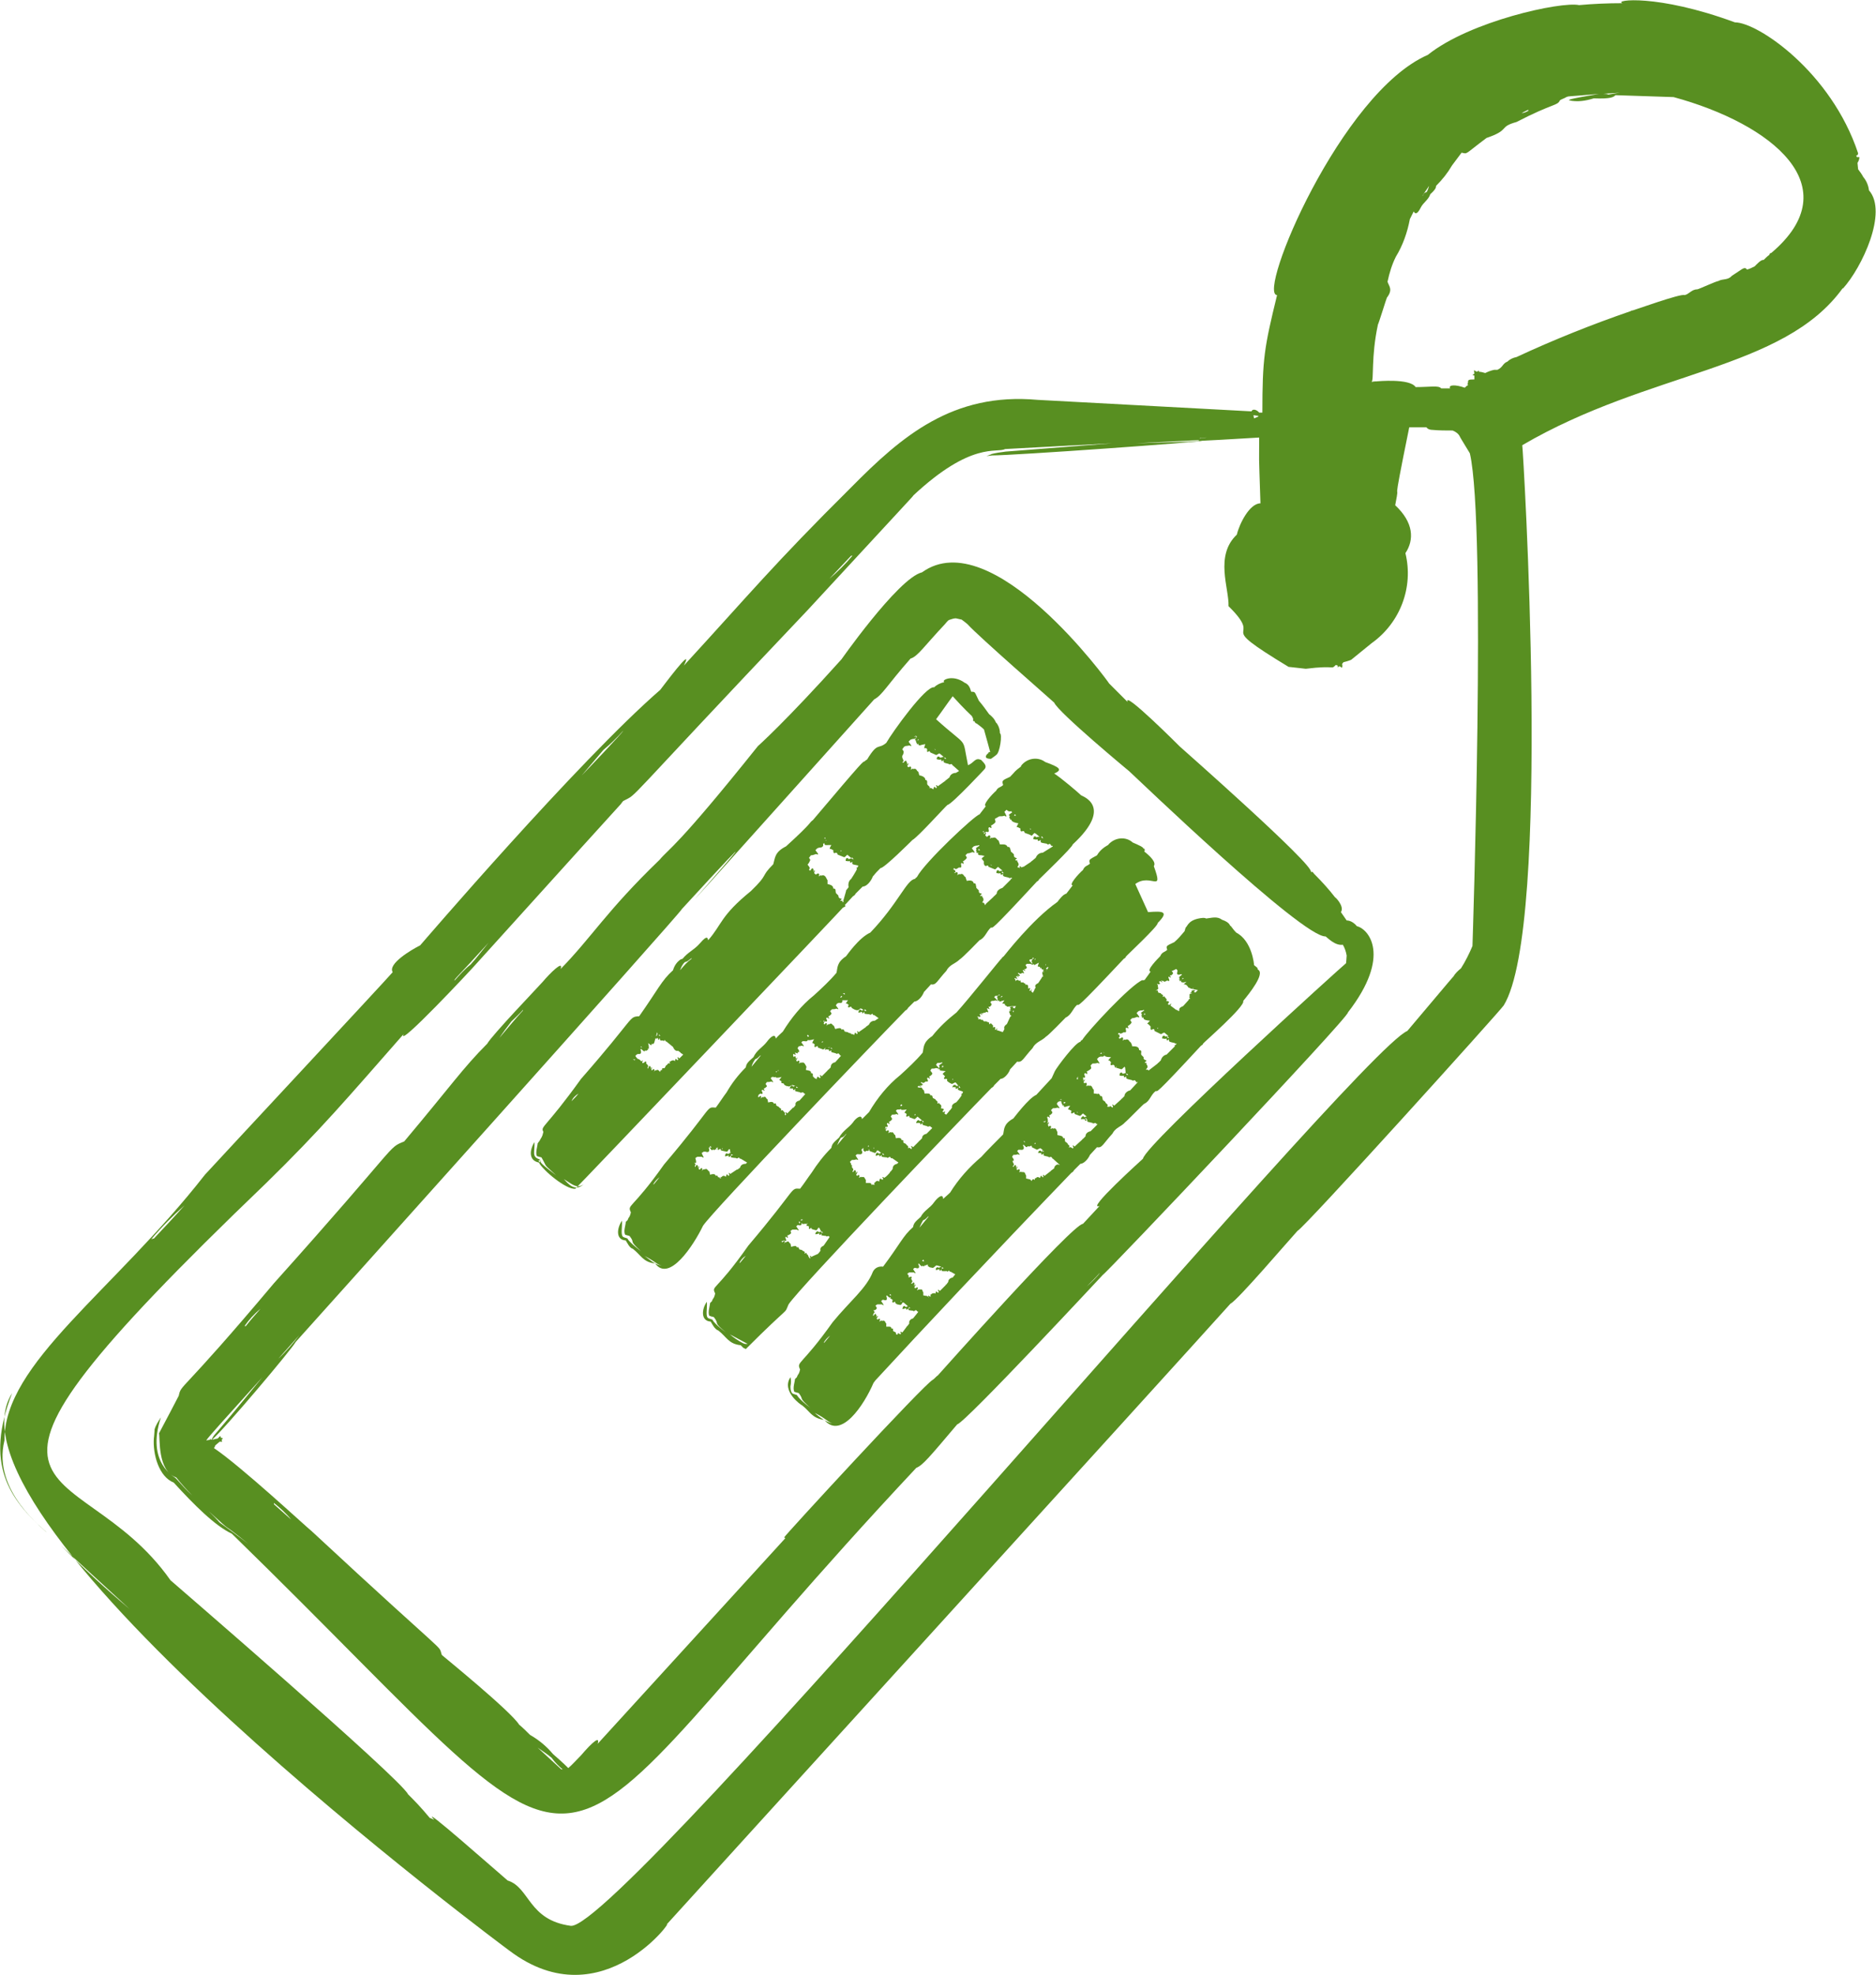<?xml version="1.0" encoding="utf-8"?>
<!-- Generator: Adobe Illustrator 22.0.0, SVG Export Plug-In . SVG Version: 6.00 Build 0)  -->
<svg version="1.1" id="Ebene_1" xmlns="http://www.w3.org/2000/svg" xmlns:xlink="http://www.w3.org/1999/xlink" x="0px" y="0px"
	 viewBox="0 0 293.8 309.2" style="enable-background:new 0 0 293.8 309.2;" xml:space="preserve">
<style type="text/css">
	.st0{fill:#588F21;}
</style>
<title>icon-preise</title>
<path class="st0" d="M24.8,224.2L24.8,224.2L24.8,224.2z"/>
<path class="st0" d="M24.8,225L24.8,225L24.8,225z"/>
<path class="st0" d="M36.3,240.1c63.5,61.9,43.1,58,107.2-10.3c1-0.4,2-1.6,6.4-6.8c1.3-0.3,22.7-23.3,22.8-23.4
	c0.6-0.3,38.7-40.5,38.4-41.1c6.9-8.9,3.2-13.1,1.4-13.5c-0.4-0.5-1-0.9-1.6-0.9l-0.9-1.3c0.6-0.9-0.9-2.4-0.9-2.3
	c-1-1.3-2.1-2.5-3.3-3.7c-0.1-0.1-0.3-0.4-0.2-0.3l0,0h-0.1l0,0h-0.1l0,0c0,0,0,0-0.1,0l0,0c0.5-1.1-20.4-19.5-20.5-19.6s-9-9-8.2-7
	c-0.2-0.2-1.3-1.3-2.9-2.9c0-0.1-18.3-25.3-29.3-17.4c-3.8,0.9-13.3,14.6-12.6,13.6c-8.8,9.8-13.2,13.7-13.1,13.6
	c-12.8,16-13.9,16-15.4,17.8l0,0c-8.3,8-10.6,12.1-15.5,17.1c0.5-1.5-1.7,0.7-2.8,2l0,0c-0.7,0.8-7.9,8.3-8.7,9.7
	c-3.8,3.8-5.6,6.5-13,15.3c-2.7,1.1-0.4-0.1-20.4,22.2l0,0c-14.8,17.6-14.5,15.7-14.9,17.6c-0.4,0.8-2.3,4.4-3.1,5.9
	c0.2,0.6-0.3,5.9,2.7,6.9c0.8,1,1.6,1.9,2.5,2.8c-0.9-0.8-1.7-1.7-2.5-2.6l0,0l0,0l0,0l0,0l0,0l-0.1-0.1l0,0l0,0l0,0l0,0l0,0
	c0-0.1-4.7-2.3-2.3-9.5c-0.4,0.6-0.8,1.2-1,1.9v0.2c0,0.1-0.1,1.3-0.1,1.1c-0.2,2.6,0.8,6.1,3.1,7C30.4,235.6,33.7,238.9,36.3,240.1
	z M42.9,235.5c0-0.1,0-0.1,0-0.2c1,0.8,1.9,1.6,2.7,2.6L42.9,235.5z M46.3,210.1c0.1-0.1,60.8-67.7,60.5-67.8
	c28.3-30.8-29,33.1,30.1-32.8c1.3-0.7,2-2.2,5.7-6.4c1.1-0.3,2.1-1.9,5.4-5.4l0,0c0.5-0.6,0.5-0.6,0.8-0.7l0,0
	c0.3-0.1,0.6-0.2,0.9-0.2l0.9,0.2c0.1,0.1,0.3,0.2,0.4,0.3h0l0.5,0.4l0,0c1.7,1.9,13.3,12,13.6,12.3c0.6,1.5,11.8,10.8,11.7,10.7
	c1,0.9,27.2,26.1,30.8,25.9c0.3,0.2,1.5,1.5,2.7,1.3c0.3,0.5,0.5,1.1,0.6,1.7l0,0c0,0.1-0.1,1.4-0.1,1.2l0,0
	c-0.1,0-31.4,28.3-31.8,30.6c-0.1,0.1-9.1,8.2-6.8,7.4l-2.6,2.8c-1.6,0-22.6,23.6-22.7,23.7c-0.3,0.2-0.5,0.5-0.8,0.7
	c-1.3,0.6-23.4,24.6-23.3,24.7l0.2,0.1L93.6,273l0,0c0.4-1.3-0.8-0.3-2.6,1.8l0,0c-0.7,0.7-1.3,1.4-2,2c-0.8-0.8-1.6-1.5-2.4-2.2
	l0,0c-1-1.2-2.2-2.2-3.6-3c-0.6-0.6-1.1-1.1-1.7-1.6c-1.3-2.1-12-10.8-12.1-10.9c-0.7-1.9,2,1.4-20.4-19.4l0,0
	c-1-0.8-11-10.1-15.3-13c0.1-0.1,0.2-0.3,0.2-0.4l0.7-0.6h0.4l-0.1-0.3c0.3-0.2,0.2-0.3-0.1-0.3l-0.1-0.3l-0.4,0.4l-0.9,0.2
	C35.1,223.8,45.8,211.1,46.3,210.1L46.3,210.1z M88.1,277c0,0-0.1,0-0.2,0l-3.7-3.4c0.7,0.5,1.5,1,2.2,1.6
	C86.9,275.9,87.5,276.5,88.1,277z M180.3,190.8c-0.6,0.6-1.2,1.3-1.8,1.9L180.3,190.8z M38.3,207.6c0.7-1,1.5-1.9,2.5-2.7
	c-0.8,0.9-1.6,1.8-2.3,2.7H38.3z M46.9,209c-1,1.3-2.1,2.6-3.3,3.7L46.9,209z M170.2,201.4c0.7-0.7,1.4-1.4,2.1-2.2
	C172,199.7,170.8,200.9,170.2,201.4L170.2,201.4z M81.9,158.1v0.1c-1.3,1.4-2.5,2.9-3.7,4.3c0.6-0.9,1.2-1.7,1.9-2.6
	C80.7,159.3,81.4,158.7,81.9,158.1L81.9,158.1z M41.1,215.6c-9.3,11.4-7,8.2-8,9.8H33c0-0.1-0.1-0.2-0.2-0.3
	c0.1,0.1,0.1,0.2,0.1,0.3l-0.6,0.1C32.6,225,35.5,221.8,41.1,215.6z M32.7,236.6c4.5,4.1,1,0.9,6.2,5.1
	C31.9,236.4,36.1,239.9,32.7,236.6L32.7,236.6z"/>
<path class="st0" d="M132,142.1c0.2-0.1,0.6-0.2,0.3-0.4l1.3-1.4c0.2-0.1,0.3-0.2,0.4-0.4l1.1-1.1c0.6,0,1.3-0.8,1.6-1.6
	c0.5-0.5-0.1,0,1.2-1.3c0.5,0.1,4.9-4.3,5-4.4c0.8-0.4,5.2-5.3,5.5-5.5c0.6,0,6.2-6,5.8-5.6c0.5-0.6-0.4-1.2-0.5-1.4
	c-1-0.5-1.1,0.4-2.1,0.8c-1-4.8,0.2-2.5-5-7.2c0.9-1.2,1.7-2.4,2.6-3.6c1.9,2.1,2.8,2.9,3,3.1l0.2,0.4c0,0.1,0,0.3,0,0.4h0.1l0,0
	l0,0h0.1c0.1,0.2,0.1,0.3,0.4,0.4c0.4,0.3,0.8,0.6,1.1,0.9c1.1,3.9,0.9,3.4,1,3.5l-0.3,0.1l0,0l0,0l0,0l0,0v0.1
	c-0.2,0.1-1,0.9,0.4,0.9l0,0l0,0l0,0l0,0c0.7-0.5,0.7-0.5,0.8-0.6c0.6-0.3,1-3.3,0.6-3.4c0-0.6-0.2-1.2-0.6-1.7v0.1
	c-0.2-0.6-0.6-1-1.1-1.4c-0.5-0.7-1-1.4-1.6-2.1l0,0l0,0c-0.7-1.4-0.5-1.4-1.2-1.4c-0.1-0.2-0.2-1.1-1-1.4c-1.9-1.4-3.8-0.4-3.2-0.1
	c-0.6,0.1-1.2,0.4-1.6,0.8c-1.3-0.3-6.6,7.1-7.5,8.7c-1.3,1.1-1.3-0.2-3,2.6c-0.2,0.1-0.3,0.2-0.4,0.3c-0.3,0.1,0.1-0.5-8.1,9.2
	c-0.6,0.4,0.1,0.2-4.2,4.1c-1.8,0.9-1.7,1.8-2,2.8c-2.1,2.1-0.6,1.4-3.5,4.2l0,0c-4.8,3.9-4.5,5.2-6.7,7.7c-0.1-0.8-0.6-0.3-1.4,0.6
	l0,0c-0.8,0.9-1.8,1.3-2.6,2.3l0,0l-0.3,0.1c-0.6,0.4-1,1-1.2,1.7c-1.8,1.6-2.4,3.1-5.3,7.2c-1.7,0.1-0.5,0-9.1,9.8l0,0
	c-5.6,7.8-6.4,7.4-5.9,8.3c-0.2,0.9-0.3,0.8-0.6,1.4l-0.3,0.4c0,0.4-0.4,1.5-0.1,2l0.7,0.2c1,1.7,0.1,0.8,2.3,2.8
	c-3.3-2.5-2.1-1.9-2.5-2.3v0.3l-0.4-0.4c0.2,0.2,0.3,0.1,0.3-0.1c-1.3-0.4-0.7-1.2-0.8-2.7c-0.8,1.3-0.9,2.9,0.7,3.2
	c0.6,1.2,4.3,4.3,5.7,4.1C90.2,186.1,132.1,142.1,132,142.1z M103.4,162.1l-0.1,0.1l-0.1-0.1c0-0.1,0-0.2-0.1-0.2L103.4,162.1z
	 M103,161.9c-0.1,0-0.1,0.1-0.1,0.2l0,0l-0.1,0.1c-0.1-0.2-0.2-0.2-0.2,0c0.1,0.4,0.1,0.5,0.2,0.4s0.1,0.1,0.1-0.1h0.1
	c0.1,0.3,0.1,0.5,0.3,0c0.1,0.5,0.1,0.4,0.6,0.4c0.1,0.2,0.1,0.1,0.2-0.1l0,0l0,0l0.1,0.1c0,0.2,0.1,0.2,0.1,0.1l1.1,0.9
	c0.2,0.5,0.5,0.7,0.8,0.6l0.4,0.3c0,0,0,0.1,0.1,0.1l0.3,0.2l-0.5,0.5c-0.1,0-0.1,0,0,0l-0.1,0.1c-0.3-0.3-0.4-0.2-0.2,0.1v0.1
	l-0.1,0.1c-0.2-0.2-0.3-0.3-0.3-0.2l-0.1,0.2c0.2,0.3-0.3-0.1-0.3,0c-0.1,0-0.4,0.1-0.4,0.2c-0.3-0.2,0,0.3-0.1,0.3
	c-0.3-0.2-0.4,0.3-0.6,0.3l-0.2,0.4c-0.1,0-0.1,0,0,0c-0.2,0.1-0.5-0.1-0.4,0.3l0,0c-0.2,0-0.3,0.1-0.3,0.3l0,0
	c-0.2-0.1-0.3-0.5-0.7-0.2l0,0c0-0.2-0.2,0.1-0.3,0.2l0,0l0.1-0.2c0-0.2-0.1-0.4-0.4,0l0,0c0-0.1-0.1-0.1-0.1-0.1
	c0.2-0.6,0.2-0.6-0.1-0.1c0-0.1,0.1-0.4,0-0.3c-0.1-0.4-0.3-0.2-0.4,0.2l-0.1-0.1c0.2-0.4,0.1-0.4-0.2-0.7c0.1-0.4-0.1-0.4-0.4-0.1
	c-0.6,0.2,0.3-0.8-0.4-0.2c0-0.1,0-0.1,0-0.1s-0.4-0.4-0.5-0.3l0,0l0,0c-0.1-0.1-0.3-0.3-0.4-0.5l0.2-0.2l0.2-0.1
	c0.5,0.1,0.6-0.2,0.4-0.7l0.1-0.1c0.1,0.1,0.6,0.6,0.6,0.3l0,0c0-0.1,0.4,0.1,0.3-0.1l0,0c0.1,0,0.3,0.1,0.1-0.2
	c0.3,0.1,0.2-0.2,0.2-0.5l0,0l-0.1-0.4c0.3,0.2,0.6,0.5,0.5,0.3l0.1-0.2c0.3,0.2,0.4-0.3,0.4-0.3l0,0c0.1-0.4,0.4-1.4,0.4-1.5l0,0
	L103,161.9z M99.5,165.9l-0.1,0.1l-0.3-0.2l0,0L99.5,165.9L99.5,165.9z M103.7,168.2L103.7,168.2z M100.3,164L100.3,164l0.1-0.2
	c0.1,0.1,0.1,0.2,0.2,0.3C100.4,163.9,100.4,163.9,100.3,164L100.3,164z M102.1,162.2C102.1,162.4,102,162.3,102.1,162.2
	L102.1,162.2L102.1,162.2z M89.5,172.4c0.2-0.5,0.6-0.9,1.1-1.2C90.3,171.6,89.9,172,89.5,172.4L89.5,172.4z M132.5,139.4v0.1
	l-0.4,1.4c-0.1,0-0.1,0,0,0.1v0.2l0,0c-0.1,0-0.2,0-0.2,0c0.2-0.3-0.3-0.1-0.3-0.2c0.6-0.6-0.3,0-0.3-0.8l-0.4-0.4
	c0-0.1,0-0.1,0-0.1c-0.1-0.2,0.1-0.6-0.4-0.6l0,0c0-0.5-0.5-0.6-0.9-0.7v-0.6c-0.2-0.2-0.3-1-1-0.7l0,0c0-0.2-0.3,0.1-0.4,0.1l0,0
	l0.1-0.2c0-0.2-0.1-0.4-0.5-0.1h-0.1c0-0.1-0.1-0.1-0.2-0.2c0.2-0.6,0.2-0.6-0.1-0.2c0-0.1,0.1-0.4,0-0.3c-0.1-0.5-0.3-0.2-0.5,0.1
	l-0.2-0.1c0.2-0.4,0.1-0.4-0.2-0.8v-0.1c0.1,0,0.4-0.6,0.4-0.7l0,0l-0.2-0.3l0.3-0.4c0.3,0,0.5-0.1,0.8-0.2c0.7,0.3,0.1-0.3-0.1-0.6
	l0.3-0.3l0.3-0.1c0.5,0,0.7-0.2,0.6-0.6c0.1,0,0.1-0.1,0.2-0.1c0,0.4,0.3,0.3,0.6,0.3l0,0h0.5c-0.2,0.3-0.4,0.7-0.1,0.6l0.4,0.2
	c0,0.3,0,0.6,0.4,0.4c0.1,0,0.2,0,0.3,0.3l0,0l1,0.4c0.1,0,0.2-0.1,0.4-0.3s0.1,0,0.2,0l0.6,0.5c-0.1,0-0.3,0-0.4,0.1l0,0h-0.1
	c-0.1-0.2-0.2-0.2-0.4-0.1c-0.1,0.4-0.1,0.4,0.1,0.4s0.2,0.1,0.4,0h0.1c0,0.2,0,0.4,0.4,0.1c-0.1,0.5,0,0.4,0.9,0.6v0.1l0,0l0,0
	l-0.1,0.2c-0.2,0-0.2,0.1-0.1,0.2s-1.1,1.9-0.9,1.6c-0.4,0.3-0.5,0.8-0.4,1.3L132.5,139.4z M131.8,141.3L131.8,141.3L131.8,141.3z
	 M131.7,133.1l0.1,0.1l-0.1,0.1C131.6,133.3,131.7,133.2,131.7,133.1z M129.3,131.3L129.3,131.3c-0.1,0-0.1,0-0.1,0l0,0
	c0,0,0,0-0.1-0.1l0.1-0.1L129.3,131.3z M129.2,131.6L129.2,131.6l0.3-0.1l0,0C129.4,131.6,129.3,131.6,129.2,131.6L129.2,131.6z
	 M128.8,131.6L128.8,131.6l-0.1,0.2l0,0l0,0l0,0l0,0L128.8,131.6z M133.7,134.5h-0.2l-0.1-0.1c0-0.1,0-0.1,0-0.2L133.7,134.5z
	 M148,118.8l-0.1-0.1c0-0.1,0.1-0.1,0-0.2l0.3,0.3L148,118.8z M146.5,117.4c-0.1,0.1-0.1-0.1-0.1-0.2L146.5,117.4
	C146.5,117.4,146.5,117.4,146.5,117.4L146.5,117.4z M143.7,115.7L143.7,115.7L143.7,115.7l0.2,0.1c-0.1,0.1-0.2,0.1-0.3,0.2
	C143.8,115.8,143.8,115.8,143.7,115.7L143.7,115.7z M140.7,118.7L140.7,118.7z M141.3,119.4c0.3-0.3,0.2-0.3,0-0.8
	c0-0.1,0-0.2,0-0.3c0.1,0,0.3-0.6,0.2-0.7l0,0l-0.2-0.3l0.3-0.4c0.1,0,0.1-0.1,0.2-0.1s0.7-0.1,0.6-0.1c0.7,0.3,0.1-0.2-0.1-0.6
	l0.3-0.3l0.3-0.1c0.4,0,0.6-0.1,0.6-0.4l-0.5,0.1c0.1,0,0.3-0.1,0.4-0.2l0.2,0.1c-0.1,0.3-0.5,0.6-0.2,0.6l0,0c0.1,0,0,0.5,0.2,0.4
	l0,0c0,0.1-0.1,0.4,0.2,0.1c0,0.4,0.3,0.3,0.6,0.2l0,0c0.1,0,0.4-0.1,0.5-0.1c-0.1,0.4-0.3,0.8,0,0.6l0.3,0.1h-0.1l0.1,0.1
	c0,0.3-0.1,0.6,0.3,0.3c0.1,0,0.1,0,0.2,0.2l0,0l0.9,0.4c0.1,0,0.2-0.1,0.4-0.2s0.1,0,0.2,0l0.6,0.5c-0.1,0-0.2,0-0.4,0.1h-0.2
	c-0.1-0.2-0.2-0.2-0.4-0.1c-0.2,0.3-0.1,0.4,0.1,0.4s0.1,0.1,0.4,0h0.1c0,0.2,0,0.4,0.4,0.1c-0.1,0.4,0,0.4,0.8,0.6
	c0,0.1,0.2,0.1,0.4,0l0.2,0.2c0,0.1,0,0.1,0.1,0.1l0.9,0.8l-0.5,0.3c-0.5,0-0.9,0.3-1,0.7l-0.5,0.4c0,0-0.1,0-0.1,0.1L147,123
	c-0.1,0-0.1,0,0,0l-0.1,0.1c-0.3-0.3-0.4-0.2-0.2,0.1v0.1l-0.1,0.1c-0.2-0.2-0.3-0.3-0.3-0.2l-0.1,0.2c0.1,0.4-0.3-0.1-0.4,0
	c-0.1-0.1-0.1-0.1-0.2,0s0-0.1,0-0.2l-0.4-0.4c0.1-0.1,0-0.1,0-0.1c0-0.2,0.1-0.6-0.3-0.6l0,0c0.1-0.4-0.6-0.7-0.9-0.7
	c-0.1-0.2-0.1-0.4-0.2-0.6c-0.3-0.1-0.2-0.6-0.8-0.4l0,0c0-0.2-0.3,0.1-0.4,0.1l0,0l0.1-0.2c0-0.2,0-0.4-0.4-0.2h-0.1
	c0-0.1-0.1-0.1-0.1-0.2c0.3-0.5,0.3-0.5-0.1-0.2c0-0.1,0.2-0.3,0-0.3c0-0.5-0.3-0.3-0.5,0H141.3z M107.3,150.6c0.3,0,0.6-0.3,1-0.6
	l0,0v0.1c-0.7,0.5-1.2,1.1-1.8,1.8C106.7,151.4,106.9,150.9,107.3,150.6L107.3,150.6z M88.3,184.6c1.2,0.7,2,1.6,3.1,0.8
	C90,186.7,88.9,185.2,88.3,184.6L88.3,184.6z"/>
<path class="st0" d="M84.7,181.7L84.7,181.7L84.7,181.7L84.7,181.7L84.7,181.7l-0.1-0.2L84.7,181.7l-0.2-0.2c0,0,0,0,0,0.1
	L84.7,181.7L84.7,181.7z"/>
<path class="st0" d="M110.1,191.9L110.1,191.9c1.5-2.3,27-28.9,31.7-33.7c0.2-0.1,0.3-0.2,0.4-0.4l1-1c0.5,0,1.2-0.7,1.5-1.5
	c0.3-0.3,0.9-1,1.1-1.2c0.8,0.2,1-0.6,2.4-2.1c0.5-1,1.4-1.1,2.1-1.8c0.4-0.2,3-2.9,3.1-3c0.9-0.4,1.1-1.4,1.8-2
	c0.3,0-0.3,0.9,7.2-7.2c0.2-0.1,0.3-0.2,0.3-0.3c0.3-0.3,5.3-5.1,5.3-5.5c6.6-6.1,1.3-7.6,1.3-7.7c-0.4-0.4-3.1-2.7-4.2-3.4
	c1.4-0.6,0.8-1-1.4-1.8c-1.2-0.9-2.9-0.6-3.8,0.6c0,0,0,0,0,0.1c-1.2,0.9-0.8,0.7-1.7,1.6c-1.3,0.6-1.3,0.6-1.1,1.3
	c-0.4,0.4-0.8,0.3-1.1,0.9c-0.7,0.6-2.2,2.3-1.6,2.4c-0.3,0.4-0.7,0.9-1,1.3c-0.7,0.1-8.6,7.5-9.8,9.8c-0.1,0.1-0.3,0.2-0.3,0.3
	c-1.3,0.1-2.6,3.8-7,8.4c-1.8,0.8-3.7,3.6-3.8,3.7c-1.5,1-1.3,1.8-1.5,2.6c-1.1,1.3-2.3,2.4-3.5,3.5l0,0c-2,1.6-3.6,3.6-4.9,5.7
	c-0.4,0.4-0.8,0.7-1.1,1.1c-0.1-0.9-0.9-0.2-1.4,0.5l0,0c-0.7,0.9-1.6,1.3-2.1,2.4c-0.9,0.8-1.1,1-1.2,1.6c-1.2,1.2-2.2,2.5-3,3.9
	l0,0c-0.6,0.8-1.1,1.6-1.7,2.4c-1.6-0.1-0.2-0.4-8.1,8.9l0,0c-5.1,7.2-5.8,6.2-5.2,7.5c-0.2,0.9-0.3,0.6-0.5,1.2l-0.3,0.3
	c0,0.5-0.4,1.4-0.1,2l0.7,0.2c1,1.3-0.3,0.5,1.8,2.4c-2.1-1.6-2.2-2.1-2.1-2l-0.6-0.2c-0.6-0.2-0.2-1.6-0.3-2.6
	c-0.8,1.2-1,3,0.6,3.1c0.2,0.3,0.6,1.2,1.1,1.3c1.3,1,1.6,2.1,3.5,2.3C104.8,200.8,108.6,195,110.1,191.9z M135.5,158.3l-0.1-0.1
	c0-0.1,0-0.1,0-0.2l0.3,0.2L135.5,158.3z M135,158.2L135,158.2h-0.1c-0.1-0.2-0.2-0.2-0.4,0c-0.1,0.4-0.1,0.4,0.1,0.3
	s0.1,0.1,0.3-0.1h0.1c0,0.2,0,0.4,0.4,0c-0.1,0.4,0,0.3,0.8,0.4c0,0.1,0.2,0.1,0.4-0.1l0,0l0,0l0.1,0.1c0,0.1,0.1,0.2,0.2,0.1
	l0.7,0.5l-0.6,0.4c-0.5,0-0.8,0.3-0.9,0.6l-0.4,0.3c0,0-0.1,0-0.1,0.1l-1,0.7c-0.1-0.1-0.1,0,0,0l-0.1,0.1l0,0
	c-0.3-0.3-0.3-0.2-0.2,0.1v0.1l-0.1,0.1c-0.2-0.2-0.3-0.3-0.3-0.2l-0.1,0.2c0.1,0.3-0.3-0.1-0.4,0h-0.1c0.1-0.2-0.4-0.1-0.5-0.3
	l-0.5-0.1c0-0.1,0-0.1,0,0c-0.1-0.1-0.1-0.5-0.5-0.3l0,0c-0.1-0.4-0.6-0.2-1-0.1l-0.2-0.5c-0.3-0.1-0.3-0.6-0.8-0.2l0,0
	c0-0.2-0.3,0.1-0.4,0.2l0,0l0.1-0.2c0-0.2-0.1-0.4-0.4,0l0,0c0-0.1-0.1-0.1-0.1-0.1c0-0.1,0.1-0.3,0.1-0.4h0.1
	c0.4,0.1,0.4-0.1,0.2-0.4c0-0.6,0.8,0.5,0.3-0.4c0.1,0,0.1,0,0.1,0s0.5-0.3,0.4-0.5l0,0l-0.2-0.3l0.3-0.3c0.2,0,0.5,0,0.7-0.1
	c0.6,0.3,0.1-0.2-0.1-0.5l0.2-0.3l0.3-0.1l0,0c0.4,0.1,0.6-0.1,0.5-0.4c0.3,0,0.6,0,0.9,0c-0.2,0.3-0.5,0.6-0.2,0.5l0.3,0.2
	c-0.1,0.3-0.2,0.6,0.3,0.3c0.1,0,0.2,0.1,0.2,0.2l0,0c0.6,0.4,1,0.5,1.3,0.1c0.1,0,0.1,0,0.2,0l0.6,0.4
	C135.3,158.1,135.1,158.1,135,158.2z M103.3,184.3l-0.9,1.1h-0.1C102.6,184.9,102.9,184.6,103.3,184.3L103.3,184.3z M114.8,180.8
	l-0.2,0.1h-0.1c0-0.1,0-0.1,0-0.2L114.8,180.8z M114.4,180.5c-0.1,0-0.2,0.1-0.3,0.1l0,0l-0.1,0.1c-0.1-0.2-0.2-0.2-0.4,0
	c-0.1,0.4,0,0.4,0.1,0.3s0.1,0.1,0.3-0.1h0.1c0,0.2,0,0.4,0.4,0c-0.1,0.4,0,0.3,0.8,0.4c0,0.1,0.2,0.1,0.4-0.1l0,0l0,0l0.1,0.1
	c0,0.1,0.1,0.1,0.2,0.1l1,0.6l-0.2,0.2c-0.5,0-0.8,0.2-0.9,0.6l-0.4,0.3h-0.1l-0.9,0.6c-0.1-0.1-0.1,0,0,0l-0.1,0.1
	c-0.3-0.3-0.3-0.2-0.2,0.1v0.1l-0.1,0.1c-0.2-0.2-0.3-0.4-0.3-0.2l-0.1,0.2c0.1,0.3-0.3-0.1-0.3,0c-0.1-0.1-0.4,0.1-0.4,0.2
	c-0.3-0.2,0,0.3-0.2,0.2c-0.2-0.3-0.3-0.3-0.3-0.1c-0.1-0.2-0.1-0.5-0.4-0.3l0,0c-0.1-0.4-0.5-0.3-0.9-0.2l-0.1-0.5
	c-0.3-0.1-0.3-0.6-0.8-0.3l0,0c0-0.2-0.3,0.1-0.4,0.2l0,0l0.1-0.2c0-0.2-0.1-0.4-0.4,0h-0.1c0-0.1-0.1-0.1-0.1-0.1
	c0.2-0.6,0.2-0.6-0.1-0.1c0-0.1,0.1-0.4,0-0.3c-0.1-0.4-0.3-0.2-0.4,0.1l-0.1-0.1c0.2-0.4,0.1-0.4-0.1-0.6c0.1,0,0.4,0.3,0.3-0.3
	l0,0l-0.1-0.4l0.3-0.2c0.2,0,0.5,0,0.7,0c0.6,0.4,0.1-0.2,0-0.6l0.3-0.2h0.3c0.5,0.2,0.7-0.1,0.5-0.6l0.1-0.1
	c0.1,0.1,0.4,0.7,0.5,0.4l0,0c0.1-0.1,0.4,0.2,0.4-0.1l0,0c0.2,0.1,0.3,0.1,0.1-0.2c0.1,0.1,0.2,0,0.3-0.1c0,0.3-0.1,0.6,0.3,0.3
	c0.2-0.1,0.2,0.1,0.2,0.2l0,0l0.4,0.1l0.5,0.1c0.1,0,0.2-0.1,0.3-0.3s0.1,0,0.2-0.1L114.4,180.5z M111.1,179.6L111.1,179.6l0.2-0.2
	c0,0.1,0.1,0.2,0.1,0.3C111.2,179.6,111.1,179.6,111.1,179.6L111.1,179.6z M113.2,179.9c-0.1,0.1-0.1,0-0.1-0.2L113.2,179.9
	L113.2,179.9z M125,170.3h-0.2h-0.1c0-0.1,0-0.1,0-0.2L125,170.3z M124.6,170c-0.1,0-0.2,0-0.3,0.1l0,0h-0.1c-0.1-0.2-0.2-0.2-0.4,0
	c-0.2,0.3-0.1,0.4,0,0.3s0.1,0.1,0.3,0h0.1c0,0.2-0.1,0.4,0.4,0.1c-0.2,0.4-0.1,0.3,0.7,0.5c0,0.1,0.1,0.1,0.4,0l0.2,0.1
	c0,0.1,0,0.1,0.1,0.1l0.1,0.1l-0.9,1c-0.5,0.1-0.7,0.4-0.6,0.7l-0.3,0.4h-0.1l0,0l-0.8,0.8c-0.1,0-0.1,0,0,0l-0.1,0.1
	c-0.3-0.3-0.4-0.2-0.2,0.1v0.1l-0.1,0.1l0,0l0,0l-0.1-0.1c0-0.1,0.1-0.2,0-0.3s-0.2-0.3-0.3-0.3c0.1-0.3-0.3,0.1-0.3-0.1
	c0.2-0.3-0.3-0.3-0.3-0.5l-0.4-0.2c0-0.1,0-0.1,0,0c-0.1-0.2,0-0.5-0.4-0.3l0,0c-0.1-0.4-0.5-0.3-0.9-0.2l-0.1-0.5
	c-0.3-0.1-0.2-0.6-0.7-0.3c0-0.2-0.3,0.1-0.4,0.2l0,0l0.1-0.2c0-0.2,0-0.4-0.4,0l0,0c0-0.1-0.1-0.1-0.1-0.1s0.1-0.2,0.1-0.3l0.3-0.2
	c0.4,0.2,0.4-0.1,0.2-0.4c0-0.6,0.7,0.5,0.3-0.4c0.1,0,0.1,0,0.1,0s0.5-0.3,0.4-0.4l0,0l-0.2-0.3l0.2-0.3c0.2,0,0.5,0,0.7-0.1
	c0.6,0.4,0.1-0.2-0.1-0.5l0.2-0.2h0.2c0.2,0.1,0.4,0,0.4,0c0,0.2,0.3,0.1,0.5,0.1l0,0l0.4-0.1c-0.2,0.3-0.5,0.6-0.3,0.5l0.3,0.2
	c-0.2,0.5,0.4,0.1,0.4,0.5l0,0l0.3,0.2l0.5,0.1c0,0,0.2-0.1,0.4-0.2s0.1,0,0.2,0L124.6,170z M118.6,171.3L118.6,171.3L118.6,171.3
	l0.1-0.1L118.6,171.3z M118.4,171L118.4,171l-0.1,0.1l0,0L118.4,171z M121.9,167.7l-0.1-0.1l0.1-0.1V167.7L121.9,167.7z
	 M123.7,169.2L123.7,169.2C123.5,169.3,123.5,169.2,123.7,169.2L123.7,169.2z M127.1,169.3L127.1,169.3z M121.7,167.8
	c-0.1,0-0.1,0.1-0.1,0.1l-0.1-0.1l0.1-0.1L121.7,167.8z M124.1,165.8L124.1,165.8L124.1,165.8L124.1,165.8z M124,165.6L124,165.6z
	 M132.3,155.5l-0.2,0.1l0,0L132.3,155.5L132.3,155.5z M132.3,155.6v0.1l0,0c-0.2-0.1-0.2-0.1-0.2-0.1l0,0l-0.1-0.1h0.3V155.6z
	 M131.8,155.9l0.1,0.1c-0.1,0.1-0.1,0.1-0.2,0.2l-0.1-0.1L131.8,155.9z M128.8,163.2c-0.1,0.1-0.1,0,0-0.2l0.1,0.1L128.8,163.2z
	 M127,161.8L127,161.8L127,161.8L127,161.8z M126.9,161.6l-0.1,0.1L126.9,161.6L126.9,161.6L126.9,161.6z M129,159.8l0.1-0.1
	L129,160C129,160,128.9,159.9,129,159.8L129,159.8z M128.6,159.8l-0.1,0.1h-0.1L128.6,159.8L128.6,159.8z M126.4,162.1l0.1-0.1
	l0.2,0.2l-0.1,0.1h-0.1L126.4,162.1z M134.2,157.2L134.2,157.2C134,157.3,134,157.3,134.2,157.2L134.2,157.2z M156.5,127.8
	c0.3,0,0.6,0,0.8-0.1c0.6,0.4,0.2-0.2,0-0.6l0.3-0.3h0.1c0.1,0.2,0.4,0.3,0.7,0.2l0.1,0.2c-0.3,0.2-0.7,0.4-0.4,0.5l0,0
	c0.1,0.1-0.2,0.5,0.1,0.4l0,0c0,0.1-0.1,0.3,0.2,0.2c-0.1,0.4,1,0.6,1.1,0.6c-0.2,0.3-0.4,0.7-0.1,0.6l0.4,0.2c0,0.3,0,0.6,0.4,0.4
	c0.2,0,0.2,0.1,0.3,0.3l0,0c0.3,0.1,0.9,0.3,1,0.4s0.2-0.1,0.4-0.3s0.1,0,0.3,0l0.6,0.5c-0.2,0-0.4,0-0.5,0.1
	c-0.1-0.2-0.2-0.2-0.4-0.1c-0.1,0.4-0.1,0.4,0.1,0.4s0.2,0.1,0.4,0h0.1c0,0.2,0,0.4,0.5,0.1c-0.1,0.5,0,0.4,1,0.6
	c0,0.2,0.2,0.1,0.4,0l0.2,0.2c0,0.1,0.1,0.2,0.2,0.1l0.1,0.1l-1.6,1c-0.5,0-0.9,0.3-1.1,0.8l-0.6,0.5c0,0-0.1,0-0.1,0.1l-1.2,0.8
	c-0.1,0-0.1,0-0.1,0l-0.2,0.1c-0.3-0.3-0.4-0.2-0.3,0.1l0,0l-0.2-0.1c-0.4,0,0.1-0.3,0-0.4c0.1-0.1-0.1-0.5-0.2-0.5
	c0.2-0.3-0.3-0.1-0.3-0.3c0.7-0.5-0.3,0-0.2-0.8c-0.1-0.2-0.3-0.3-0.5-0.5c0-0.1,0-0.1,0-0.1c-0.1-0.3-0.1-0.7-0.5-0.6l0,0
	c-0.2-0.5-0.7-0.4-1.2-0.4l-0.2-0.6c-0.3-0.1-0.4-0.7-1-0.4l0,0c0-0.2-0.3,0.1-0.4,0.1l0,0l0.1-0.2c0-0.3-0.1-0.5-0.5-0.1h-0.1
	c0-0.1-0.1-0.1-0.2-0.2c0.2-0.6,0.2-0.6-0.2-0.2v-0.2l0.4-0.2c0.4,0.2,0.4-0.1,0.3-0.5c0.1-0.6,0.7,0.5,0.4-0.5h0.1
	c0,0,0.7-0.4,0.6-0.6l0,0l-0.1-0.4L156.5,127.8z M161.5,129.8L161.5,129.8c-0.2,0.1-0.2,0-0.2-0.1L161.5,129.8z M159.1,127.7
	c-0.1,0-0.2,0-0.3,0c0.1-0.1,0.1-0.2,0.1-0.2h0.1L159.1,127.7z M149,136.5C149,136.4,149,136.4,149,136.5L149,136.5L149,136.5z
	 M154,141.8L154,141.8L154,141.8L154,141.8L154,141.8z M154.4,141.5C154.3,141.5,154.3,141.5,154.4,141.5l-0.1,0.2c0,0,0,0-0.1-0.1
	v-0.1l-0.2-0.2c-0.4,0.1,0.1-0.3,0-0.4c0.1-0.1-0.1-0.5-0.2-0.5c0.2-0.3-0.3,0-0.3-0.2c0.7-0.6-0.3,0-0.2-0.8l-0.4-0.4
	c0-0.1,0-0.1,0-0.1c-0.1-0.3,0-0.7-0.4-0.6l0,0c-0.1-0.5-0.6-0.5-1.1-0.4l-0.2-0.6c-0.3-0.1-0.3-0.7-0.9-0.4c0-0.2-0.3,0.1-0.4,0.1
	l0,0l0.1-0.2c0-0.2-0.1-0.4-0.5-0.1l0,0c0-0.1-0.1-0.1-0.1-0.1c0.3,0,0.3-0.2,0.1-0.4c0-0.1,0-0.1-0.1,0l-0.1-0.1l0.1-0.2
	c0.4,0.3,0.4,0.1,0.8-0.1c0.4,0.1,0.4-0.1,0.3-0.5c0-0.6,0.7,0.5,0.3-0.5h0.1c0,0,0.6-0.4,0.5-0.6l0,0l-0.2-0.3l0.3-0.3
	c0.3,0,0.5-0.1,0.8-0.2c0.7,0.3,0.1-0.3-0.1-0.6l0.3-0.3l0.3-0.1l0,0c0.2,0,0.3,0,0.5-0.1l0.1,0.1c-0.3,0.2-0.7,0.4-0.5,0.5l0,0
	c0.1,0.1-0.2,0.4,0.1,0.4l0,0c-0.1,0.1-0.2,0.3,0.2,0.2c-0.1,0.3,0,0.4,0.5,0.4l0,0l0.5,0.1c-0.3,0.2-0.6,0.5-0.4,0.5l0.3,0.4
	c-0.1,0.3,0.1,0.9,0.5,0.6c0.2,0,0.2,0.1,0.2,0.2l0,0l1,0.4c0.1,0,0.2-0.1,0.4-0.3s0.1,0,0.2,0l0.6,0.5c-0.1,0-0.2,0-0.4,0.1l0,0
	h-0.1c-0.1-0.2-0.2-0.2-0.4-0.1c-0.1,0.4-0.1,0.4,0.1,0.4s0.1,0.1,0.4,0h0.1c0,0.2,0,0.4,0.4,0.1c-0.1,0.4,0,0.4,0.9,0.6
	c0,0.1,0.2,0.1,0.4,0l0,0l0,0l0.1,0.1l-0.1,0.1c-0.1,0-0.2,0-0.1,0.1L157,139c-0.6,0.2-0.9,0.5-0.9,0.9l-0.4,0.4c0,0-0.1,0-0.1,0.1
	L154.4,141.5z M155.3,135.5c-0.1,0.1-0.1-0.1-0.1-0.2L155.3,135.5L155.3,135.5z M153.3,132.9L153.3,132.9l0.2,0.2
	c-0.1,0-0.2,0-0.3,0C153.2,133.1,153.2,133,153.3,132.9L153.3,132.9z M159.9,135.8L159.9,135.8h-0.2l0.1,0.1L159.9,135.8l-0.1,0.1
	l0,0c-0.1,0-0.1-0.1-0.2-0.1l0,0h0.1l0,0H159.9L159.9,135.8z M154.1,130.1v0.1l-0.1,0.1l-0.1-0.1L154.1,130.1L154.1,130.1z
	 M157.2,136.7H157l-0.1-0.1c0-0.1,0-0.1,0-0.2L157.2,136.7z M163.4,131.2h-0.2l-0.1-0.1c0-0.1,0-0.1,0-0.2L163.4,131.2z
	 M130.2,164.2L130.2,164.2c-0.1-0.1-0.1-0.1-0.1-0.2l0.3,0.2H130.2z M130.1,163.9c-0.1,0-0.2,0.1-0.3,0.1l0,0h-0.1
	c-0.1-0.2-0.2-0.2-0.4,0c-0.2,0.4-0.1,0.4,0.1,0.3s0.1,0.1,0.3,0h0.1c0,0.2,0,0.4,0.4,0.1c-0.1,0.4,0,0.3,0.7,0.5
	c0,0.1,0.2,0.1,0.4,0l0.2,0.2c0,0.1,0,0.1,0.1,0.1l0.1,0.1l-0.9,1c-0.5,0.1-0.7,0.4-0.7,0.8l-0.4,0.4c0,0-0.1,0-0.1,0.1l-0.8,0.8
	c-0.1,0-0.1,0,0,0l-0.1,0.1c-0.3-0.3-0.4-0.2-0.2,0.1v0.1l-0.1,0.1c-0.2-0.2-0.4-0.3-0.4-0.2l-0.1,0.2c0.1,0.3-0.2,0-0.3,0l-0.3-0.3
	l0,0c0-0.2,0.1-0.5-0.3-0.5l0,0c0.1-0.4-0.4-0.4-0.8-0.5l0.1-0.5c-0.1-0.1-0.3-0.9-0.8-0.6l0,0c0-0.2-0.3,0.1-0.4,0.1l0,0l0.1-0.2
	c0-0.2,0-0.4-0.4-0.1l0,0c0-0.1-0.1-0.1-0.1-0.2c0.3-0.6,0.3-0.6-0.1-0.1c0-0.1,0.2-0.4,0-0.3c0-0.2,0-0.4-0.3-0.1
	c0-0.1-0.1-0.2-0.1-0.3c0-0.6,0.7,0.5,0.3-0.4c0.1,0,0.1,0,0.1,0s0.5,0.3,0.3-0.1c0.3,0.1,0.3-0.1,0.2-0.3l0,0l-0.2-0.3l0.2-0.3
	c0.2,0,0.4-0.1,0.5-0.1c0.6,0.3,0.1-0.2-0.1-0.5l0.2-0.2h0.3l0,0c0.4,0.1,0.6-0.1,0.5-0.4l0,0c0,0.2-0.1,0.4,1,0.1
	c-0.2,0.3-0.4,0.7-0.2,0.6l0.3,0.2c-0.1,0.3-0.1,0.6,0.3,0.3c0.2-0.1,0.2,0.1,0.2,0.2l0,0l0.8,0.3c0.1,0,0.2-0.1,0.4-0.3
	s0.1,0,0.2,0L130.1,163.9z M118.3,165.8c0.2,0,0.4-0.2,0.8-0.6v0.1l-1.4,1.7C117.8,166.6,118,166.2,118.3,165.8L118.3,165.8z
	 M100.9,196.6c1.9,1,2,1.4,2.7,1.5C102.6,198.1,101.4,196.9,100.9,196.6z"/>
<polygon class="st0" points="97.9,193.8 98,193.9 98.2,194 "/>
<path class="st0" d="M161.5,150.1L161.5,150.1c-0.1,0-0.2,0.1-0.2,0H161.5z"/>
<path class="st0" d="M143.6,170.2L143.6,170.2L143.6,170.2z"/>
<path class="st0" d="M128.1,196.2L128.1,196.2L128.1,196.2z"/>
<path class="st0" d="M123.5,204.2L123.5,204.2c1.7-2.6,27-29,31.8-33.9c0.2-0.1,0.3-0.2,0.4-0.4c0.3-0.3,0.7-0.7,1-1
	c0.5,0,1.2-0.7,1.5-1.5c0.3-0.3,0.9-1,1.1-1.2c0.8,0.2,1-0.6,2.4-2.1c0.5-1,1.4-1.1,2.1-1.8c0.4-0.2,3-2.9,3.1-3
	c0.9-0.4,1.1-1.4,1.8-2c0.3,0-0.3,0.9,7.3-7.2c0.2-0.1,0.3-0.2,0.3-0.3s5.2-4.9,5-5.3c1.8-1.8,0.9-1.9-1.5-1.7l-2-4.4
	c2.4-1.8,4.5,1.6,2.9-2.8c0.4-0.6-0.5-1.5-1.5-2.3c0.2-0.3,0-0.4-0.1-0.5v0.1c-0.1-0.1,0.1-0.1-0.4-0.4l0,0l0,0
	c-0.4-0.2-0.8-0.4-1.3-0.6c-1.1-1-2.8-0.8-3.8,0.3c0,0,0,0.1-0.1,0.1c-0.7,0.4-1.3,0.9-1.7,1.6c-1.3,0.7-1.3,0.7-1.1,1.3
	c-0.4,0.4-0.8,0.3-1.1,1c-0.7,0.6-2.3,2.4-1.6,2.4c-0.3,0.4-0.7,0.9-1,1.3c-0.5,0.1-1.1,0.9-1.4,1.3c-4,2.8-8.3,8.4-8.4,8.5
	c-0.1,0.1-0.3,0.2-0.3,0.3c-0.1,0-5.1,6.3-7.1,8.5c-1.4,1.1-2.7,2.3-3.8,3.7c-1.5,1-1.3,1.8-1.5,2.6c-1.1,1.3-2.3,2.4-3.5,3.5l0,0
	c-2,1.6-3.6,3.6-4.9,5.8c-0.4,0.4-0.8,0.8-1.1,1.1c-0.1-0.9-1.1,0-1.4,0.5l0,0c-0.7,0.9-1.6,1.3-2.2,2.4c-0.9,0.8-1.1,1-1.2,1.6
	c-1.2,1.2-2.2,2.5-3.1,3.9l0,0c-0.6,0.8-1.1,1.6-1.8,2.5c-1.6-0.1-0.3-0.3-8.1,8.9l0,0c-5.2,7.4-5.8,6.2-5.2,7.5
	c-0.2,0.9-0.3,0.6-0.5,1.2c-0.1,0.1-0.2,0.2-0.3,0.3c0,0.4-0.4,1.5-0.1,2l0.7,0.2c1,1.3-0.3,0.6,1.9,2.4c-2.2-1.6-2.2-2.2-2.1-2
	l-0.6-0.2c-0.6-0.2-0.2-1.5-0.3-2.6c-0.8,1.1-1,3,0.6,3.1c0.2,0.3,0.6,1.2,1.2,1.4c1.3,1,1.6,2.1,3.5,2.3c0.1,0.1,0.2,0.2,0.3,0.3
	l0,0l0.1,0.1l0,0l0.4,0.2C124.1,203.9,122.7,206,123.5,204.2z M150.2,170.3L150.2,170.3c-0.1-0.2,0-0.2,0-0.3l0.2,0.3
	C150.4,170.3,150.3,170.3,150.2,170.3z M116.8,196.6l-0.9,1.1h-0.1C116,197.3,116.3,196.9,116.8,196.6z M122,194.3L122,194.3
	L122,194.3z M126.3,196.9L126.3,196.9c0.1,0.1,0.1,0.1,0.1,0.1l0,0L126.3,196.9z M121.7,194.2L121.7,194.2l0.1-0.2l0,0
	C121.7,194,121.7,194.2,121.7,194.2z M125.1,191.3l0.1-0.1c0,0.1,0.1,0.1,0.1,0.2c0,0.1-0.1,0.1-0.1,0.2
	C125.2,191.4,125.1,191.4,125.1,191.3z M126.1,191.5L126.1,191.5l0.1-0.1L126.1,191.5L126.1,191.5z M127.5,192l-0.1,0.1
	C127.4,192.2,127.4,192.1,127.5,192L127.5,192z M125.7,191L125.7,191c-0.1,0-0.1,0-0.2,0.1c0,0,0,0-0.1-0.1l0.1-0.1
	C125.7,190.9,125.7,190.9,125.7,191L125.7,191z M128.9,193h-0.2l-0.1-0.1c0-0.1,0.1-0.1,0-0.2L128.9,193z M128.6,192.8
	c-0.1,0-0.2,0.1-0.3,0.1l0,0h-0.1c-0.1-0.2-0.1-0.2-0.4,0c-0.2,0.3-0.1,0.4,0.1,0.3s0.1,0.1,0.3-0.1h0.1c0,0.2,0,0.4,0.4,0
	c-0.2,0.4,0,0.3,0.7,0.4c0,0.1,0.1,0.1,0.3,0l0.2,0.1c0,0.1,0,0.1,0,0.1v-0.1v0.1L129,195c-0.4,0.2-0.6,0.4-0.5,0.8l-0.3,0.4
	c-0.1,0,0,0-0.1,0.1l-0.9,0.4c-0.1-0.1-0.1-0.1,0,0l-0.1,0.1c-0.2-0.3-0.3-0.3-0.2,0.1v0.1h-0.1c-0.1-0.2-0.2-0.3-0.2-0.3v-0.1
	c0,0-0.2-0.3-0.3-0.3c0.1-0.4-0.3,0.1-0.3-0.1c0.2-0.3-0.3-0.3-0.4-0.5l-0.4-0.1c0-0.1,0-0.1,0,0c-0.1-0.1-0.1-0.5-0.4-0.3l0,0
	c-0.1-0.4-0.5-0.2-0.9-0.1l-0.1-0.5c-0.3-0.1-0.2-0.6-0.7-0.2l0,0c0-0.2-0.2,0.1-0.3,0.2l0,0l0.1-0.2c0-0.2,0-0.4-0.4,0l0,0
	c0-0.1-0.1-0.1-0.1-0.1s0-0.1,0.1-0.1l0.3-0.1c0.4,0.2,0.4,0,0.2-0.4c0-0.6,0.6,0.6,0.3-0.4c0.1,0,0.1,0,0.1,0s0.5-0.2,0.5-0.4l0,0
	l-0.1-0.3l0.3-0.2c0.2,0,0.5,0,0.7,0c0.6,0.4,0.1-0.2-0.1-0.5l0.2-0.2h0.1c0.4,0.1,0.6,0,0.5-0.3h0.1c0,0.2,0.2,0.1,0.4,0.1
	s0.1,0,0.1,0l0,0c0.1-0.1,0.4,0.2,0.3-0.1l0,0h0.1c-0.2,0.3-0.3,0.6-0.1,0.4l0.3,0.1c-0.1,1,0.4-0.2,0.4,0.4l0,0l0.3,0.1l0.4,0.1
	c0.1,0,0.2-0.1,0.3-0.3c0.1-0.2,0.1,0,0.2-0.1L128.6,192.8z M136.9,179.8c-0.1,0.1-0.1,0-0.1-0.2L136.9,179.8L136.9,179.8z
	 M136,179.3L136,179.3c0,0.1,0.1,0.1,0.1,0.2h-0.2L136,179.3L136,179.3z M136,179.3L136,179.3L136,179.3L136,179.3z M136,180
	L136,180c0.2-0.1,0.2,0.1,0.2,0.2l0,0l0.8,0.3c0.1,0,0.2-0.1,0.3-0.3s0.1,0,0.2-0.1l0.5,0.4c-0.1,0-0.2,0.1-0.3,0.1l0,0h-0.1
	c-0.1-0.2-0.2-0.2-0.4,0c-0.1,0.4-0.1,0.4,0.1,0.3s0.1,0.1,0.3-0.1h0.1c0,0.2,0,0.4,0.4,0c-0.1,0.4,0,0.3,0.8,0.4
	c0,0.1,0.2,0.1,0.4-0.1l0.2,0.1c0,0.1,0,0.2,0.2,0.1l1,0.7l-0.2,0.2c-0.5,0.1-0.7,0.4-0.7,0.8l-0.3,0.4c-0.1,0-0.1,0-0.1,0.1
	s-0.8,0.9-0.8,0.8c-0.1,0-0.1,0,0,0l-0.1,0.1c-0.3-0.2-0.4-0.2-0.2,0.1v0.1l-0.1,0.1c-0.2-0.1-0.4-0.3-0.4-0.1l-0.1,0.2
	c0.2,0.3-0.3,0-0.3,0.1c-0.1-0.1-0.4,0.2-0.4,0.3c-0.3-0.2,0.1,0.3-0.1,0.3s-0.3-0.2-0.3,0h-0.1c0-0.4-0.5-0.3-0.9-0.3v-0.5
	c-0.2-0.1-0.1-0.6-0.7-0.4c0-0.2-0.3,0.1-0.4,0.1l0,0l0.1-0.2c0-0.2,0-0.4-0.4-0.1l0,0c0-0.1-0.1-0.1-0.1-0.2
	c0.3-0.6,0.3-0.6-0.1-0.2c0-0.1,0.2-0.4,0-0.3c0-0.4-0.2-0.2-0.4,0.1l-0.1-0.1c0.2-0.3,0.2-0.3-0.1-0.7c0.1-0.3,0-0.3-0.1-0.3
	c0-0.1,0-0.1,0-0.2l0,0l-0.2-0.3l0.3-0.3c0.2,0,0.5,0,0.7-0.1c0.6,0.3,0.1-0.2-0.1-0.6l0.2-0.2h0.3c0.5,0.1,0.7-0.2,0.4-0.7l0.1-0.1
	l0,0c0.4,0.4,0.5,0.5,0.6,0.3l0,0c0.1-0.1,0.4,0.1,0.4-0.1C136.2,180.2,136.3,180.2,136,180C135.9,180.3,135.9,180.2,136,180
	L136,180z M138.5,180.8h-0.2l-0.1-0.1c0-0.1,0.1-0.1,0-0.2L138.5,180.8z M132.5,182.7L132.5,182.7l-0.1,0.2l0,0L132.5,182.7
	L132.5,182.7z M138,176.5l0.1,0.1l0,0L138,176.5L138,176.5L138,176.5z M143.3,174.6c-0.1,0.1-0.1-0.1,0-0.2l0.1,0.1L143.3,174.6z
	 M141.6,172.9L141.6,172.9c0-0.1-0.1-0.1-0.1-0.1l0,0L141.6,172.9z M141.2,172.9l0.1,0.1c0,0.1-0.1,0.1-0.2,0.2L141,173L141.2,172.9
	z M143.6,170.5L143.6,170.5l0.1-0.1L143.6,170.5L143.6,170.5z M153.9,158.4c0.3,0.2,0.3,0.2,0.6,0c0.4,0.2,0.3,0,0.1-0.4
	c-0.1-0.5,0.7,0.5,0.2-0.4c0.1,0,0.1,0,0.1,0c0.1,0.1,0.4-0.2,0.4-0.4l0,0l-0.2-0.3l0.2-0.2c0.2,0,0.4,0,0.6-0.1
	c0.6,0.3,0.1-0.2-0.2-0.5l0.2-0.2h0.2h0.2c-0.2,0.2-0.2,0.3-0.1,0.3l0,0c0.1,0-0.1,0.4,0.1,0.3c-0.1,0.2-0.1,0.3,0.2,0.1
	c-0.1,0.3,0.2,0.2,0.4,0.1l0,0l0.4-0.1c-0.2,0.3-0.5,0.7-0.2,0.5l0.3,0.1c-0.1,0.3,0.3,0.2,0.3,0.4l0,0l1.4-0.1l0,0l-0.2,0.4
	c-0.1-0.1-0.1-0.1-0.2-0.1h-0.1c0.1-0.1,0.2-0.2-0.1-0.2s-0.4,0.2-0.3,0.2s-0.1,0.1,0.1,0.1v0.1c-0.2,0.1-0.4,0.2,0.1,0.2
	c-0.5,0.2-0.4,0.1-0.2,0.6c-0.1,0.1,0,0.1,0.2,0.2l0,0l0,0l-0.1,0.1c-0.1,0.1-0.1,0.1-0.1,0.1l-0.5,1.1c-0.4,0.3-0.5,0.5-0.4,0.8
	l-0.2,0.4c-0.1,0-0.1,0,0,0.1l0,0l-0.9-0.3c0-0.1,0-0.1,0,0h-0.1c0.1-0.4,0-0.4-0.1-0.1h-0.1h-0.1c0.1-0.2,0.1-0.4,0-0.4h-0.2
	c-0.2,0.3,0-0.3-0.1-0.3s-0.2-0.3-0.3-0.2c0.1-0.4-0.2,0.2-0.3,0c0.1-0.4-0.3-0.2-0.4-0.4h-0.4c0-0.1,0-0.1,0,0
	c-0.5-0.6-0.2-0.1-0.4-0.2c-0.1-0.2-0.3-0.2-0.5-0.1v-0.1l0,0c0.2,0-0.2-0.3-0.1-0.4l0,0l0.2,0.1c0.2,0,0.4,0,0.1-0.4l0,0
	c0.1,0,0.1-0.1,0.1-0.1c0.5,0.3,0.5,0.3,0.1-0.1c0.1,0,0.4,0.2,0.3,0c0.4,0,0.2-0.2-0.1-0.4L153.9,158.4z M158.3,153.5L158.3,153.5z
	 M158.6,157.3L158.6,157.3C158.3,157.4,158.4,157.4,158.6,157.3L158.6,157.3z M156.7,156.2c0.1-0.2,0.1-0.2,0.1-0.2l0.1-0.1l0.1,0.1
	C156.8,156.1,156.7,156.2,156.7,156.2L156.7,156.2z M156.6,155.8L156.6,155.8l-0.5,0.1c0.1,0,0.3-0.1,0.4-0.2L156.6,155.8z
	 M158.6,158.3c0.1-0.1,0.1,0,0.2-0.1l-0.1,0.3L158.6,158.3L158.6,158.3z M152.9,160L152.9,160L152.9,160L152.9,160z M161.6,155.3
	C161.6,155.2,161.6,155.2,161.6,155.3l-0.1-0.1c0.1-0.4,0.1-0.4-0.1-0.1h-0.1h-0.1c0.1-0.2,0.2-0.4,0.1-0.4h-0.2
	c-0.2,0.3,0-0.3-0.1-0.3c0-0.1,0-0.2-0.1-0.2h-0.1c0.1-0.3-0.2,0.1-0.2,0c0.1-0.3-0.3-0.2-0.3-0.4h-0.4c0-0.1,0-0.1,0,0
	c-0.1-0.1,0-0.5-0.3-0.2l0,0c-0.1-0.3-0.4-0.2-0.6,0v-0.1l0,0c0.2,0-0.2-0.3-0.1-0.4l0,0l0.2,0.1c0.2,0,0.4,0.1,0-0.3l0,0
	c0.1,0,0.1,0,0.1-0.1c0.5,0.3,0.5,0.3,0.1-0.1c0.1,0,0.3,0.2,0.2,0.1c0.4,0,0.2-0.2-0.1-0.4l0.1-0.1c0.3,0.2,0.3,0.2,0.6,0
	c0.4,0.2,0.3,0,0.1-0.3c-0.1-0.5,0.7,0.5,0.2-0.3c0.1,0,0.1,0,0.1,0c0.1,0.1,0.4-0.2,0.3-0.3l0,0l-0.2-0.3l0.2-0.2
	c0.2,0,0.4,0,0.6,0c0.6,0.4,0.1-0.2-0.2-0.5l0.1-0.2h0.2c0.1-0.1,0.2-0.1,0.3-0.3l0.1,0.1c-0.1,0.2-0.1,0.1-0.1,0.1l-0.3,0.1h0.2
	c-0.2,0.3-0.2,0.4-0.1,0.4l0,0c0.1,0,0,0.4,0.1,0.3c0,0.1-0.1,0.3,0.2,0c0,0.3,0.1,0.2,0.8-0.2c-0.1,0.3-0.3,0.8-0.1,0.6l0.3,0.1
	c-0.1,0.5,0.3-0.2,0.2,0.3l0,0l0.2,0.1c0,0,0,0,0.1,0s-0.1,0.1,0.1,0.1l0,0c-0.2,0.1-0.4,0.2,0.1,0.2c-0.5,0.1-0.4,0.1-0.3,0.5
	c-0.1,0.1,0,0.1,0.1,0.2l0,0l0,0l-0.1,0.1c-0.2,0-0.1,0.1-0.1,0.1l-0.6,0.9c-0.4,0.2-0.6,0.4-0.4,0.7l-0.2,0.3c0,0,0,0,0,0.1
	l-0.3,0.5C161.8,155.4,161.6,155.3,161.6,155.3L161.6,155.3z M162.1,150.1L162.1,150.1h0.1c-0.1,0.1-0.1,0.2-0.2,0.2
	C162.1,150.2,162,150.2,162.1,150.1L162.1,150.1z M163.8,151.1c-0.1,0.1-0.1,0,0-0.2C163.8,151,163.8,151,163.8,151.1L163.8,151.1z
	 M163.8,151.7L163.8,151.7c0.2-0.3,0.2-0.3,0.4-0.3l0,0l-0.2,0.4C164,151.7,163.9,151.7,163.8,151.7L163.8,151.7z M163.8,152
	L163.8,152c0.1-0.1,0.1-0.1,0.2-0.1L163.8,152L163.8,152z M146.6,166.7l0.2-0.3h0.3c0.1,0,0.3,0,0.4-0.1l0.1,0.1
	c-0.1,0.1-0.7,0.4-0.5,0.5l0,0c0.1,0.1,0,0.2,0,0.3c-0.3-0.2-0.4-0.4-0.6-0.6L146.6,166.7z M147.6,166.8L147.6,166.8l0.2,0.2
	c-0.1,0-0.2,0.1-0.3,0.1C147.6,166.8,147.6,166.8,147.6,166.8L147.6,166.8z M149.3,169L149.3,169c-0.2,0.1-0.2,0-0.1-0.1L149.3,169z
	 M135.3,180.1c-0.2-0.1-0.2-0.1-0.2-0.1l0,0l-0.1-0.1l0.2-0.2C135.2,179.9,135.2,180,135.3,180.1L135.3,180.1z M144.5,175.7
	L144.5,175.7c-0.1-0.2,0-0.1-0.1-0.3l0.3,0.2L144.5,175.7z M144.4,175.4c-0.1,0-0.2,0.1-0.3,0.1l0,0H144c-0.1-0.2-0.2-0.2-0.4,0
	c-0.2,0.3-0.1,0.4,0.1,0.3s0.1,0.1,0.3,0h0.1c0,0.2,0,0.4,0.4,0c-0.1,0.4,0,0.3,0.7,0.5c0,0.1,0.2,0.1,0.4,0l0.2,0.1
	c0,0.1,0,0.1,0.1,0.1l0.1,0.1l-0.9,0.9c-0.5,0.1-0.7,0.4-0.7,0.7l-0.4,0.4c0,0-0.1,0-0.1,0.1l-0.8,0.8c-0.1,0-0.1,0,0,0l-0.1,0.1
	c-0.3-0.3-0.4-0.2-0.2,0.1v0.1l-0.1,0.1c-0.2-0.2-0.4-0.3-0.3-0.2l0,0c-0.1,0-0.3,0.1-0.2,0c0.2-0.3-0.3-0.4-0.3-0.6l-0.4-0.2
	c0-0.1,0-0.1,0,0c-0.1-0.2,0.1-0.5-0.3-0.4l0,0c0-0.4-0.5-0.4-0.9-0.3l-0.1-0.5c-0.3-0.1-0.2-0.6-0.7-0.4l0,0c0-0.2-0.3,0.1-0.4,0.1
	l0,0l0.1-0.2c0-0.2,0-0.4-0.4-0.1l0,0c0-0.1-0.1-0.1-0.1-0.2c0.3-0.5,0.3-0.5-0.1-0.1c0-0.1,0.2-0.4,0-0.3l0,0l0.1-0.1
	c0.4,0.1,0.4-0.1,0.2-0.4c0-0.6,0.7,0.5,0.3-0.4c0.1,0,0.1,0,0.1,0s0.5-0.3,0.4-0.5l0,0l-0.2-0.3l0.2-0.3c0.2,0,0.5,0,0.7-0.1
	c0.6,0.3,0.1-0.2-0.1-0.5l0.2-0.2h0.2c0.2,0,0.3,0,0.4-0.1c0,0.2,0.1,0.2,0.9,0.1c-0.2,0.3-0.5,0.6-0.3,0.5l0.3,0.2
	c-0.1,0.3-0.2,0.6,0.3,0.3c0.1,0,0.2,0.1,0.1,0.2l0,0l0.8,0.3c0.1,0,0.2-0.1,0.4-0.3s0.1,0,0.2,0L144.4,175.4z M148,174.4
	C148,174.3,148,174.3,148,174.4l-0.1-0.1c0.2-0.3,0.1-0.4-0.1-0.2h-0.1l-0.1-0.1c0.2-0.2,0.3-0.4,0.1-0.4l-0.2-0.1
	c-0.3,0.2,0-0.3-0.1-0.3c0.1-0.1-0.2-0.4-0.3-0.4c0.1-0.3-0.3,0.1-0.3-0.1c0.2-0.3-0.3-0.4-0.3-0.6l-0.4-0.2c0-0.1,0-0.1,0,0
	c-0.1-0.2,0-0.5-0.4-0.4l0,0c0-0.4-0.5-0.3-0.9-0.3l-0.1-0.5c-0.3-0.1-0.2-0.6-0.7-0.4l0,0c0-0.1-0.1-0.1-0.2,0
	c0-0.1-0.1-0.2-0.1-0.2v0.3l0,0c0-0.1,0-0.1,0-0.2l0,0v-0.1l0,0l0,0c0.1,0,0.1-0.1,0.2-0.1c0.6,0.3,0.5,0.3,0.1-0.1
	c0.1,0,0.4,0.2,0.3,0c0.4,0,0.2-0.2-0.1-0.4l0.1-0.1c0.3,0.2,0.3,0.2,0.7-0.1c0.4,0.1,0.4-0.1,0.2-0.4c0-0.6,0.7,0.5,0.3-0.4
	c0.1,0,0.1,0,0.1,0s0.5-0.3,0.4-0.5l0,0l-0.3-0.4l0.2-0.3c0.2,0,0.5,0,0.7-0.1c0.3,0.1,0.3,0.1,0.3,0s0,0,0.1,0l0,0
	c-0.1,0.2-0.1,0.3,0.2,0.1c-0.2,0.4,0.3,0.3,0.9,0.4c-0.3,0.2-0.6,0.5-0.4,0.5l0.3,0.3c-0.2,0.3-0.3,0.5,0.2,0.4
	c0.1,0,0.2,0.1,0.1,0.3l0,0c0.2,0.2,0.5,0.4,0.8,0.5c0,0,0.2-0.1,0.4-0.2s0.1,0,0.2,0l0.4,0.5c-0.1,0-0.2,0-0.3,0h-0.1
	c0-0.2-0.1-0.2-0.4-0.1c-0.2,0.3-0.2,0.4,0,0.3s0.1,0.1,0.3,0h0.1c-0.1,0.2-0.1,0.4,0.4,0.1c-0.2,0.4-0.1,0.3,0.7,0.6l0,0l0,0v0.1
	l-0.1,0.2c-0.1,0-0.2,0.1-0.1,0.2s-0.9,1.3-0.9,1.2c-0.5,0.2-0.7,0.5-0.6,0.8l-0.3,0.4c0,0-0.1,0-0.1,0.1l-0.5,0.6L148,174.4z
	 M131.7,178.1c0.3,0,0.6-0.3,0.8-0.6l0,0v0.1l-1.4,1.7C131.3,178.9,131.4,178.5,131.7,178.1z M116.4,210.3L116.4,210.3L116.4,210.3
	L116.4,210.3c-0.8-0.4-1.5-0.9-2.1-1.4l2.8,1.5h-0.4L116.4,210.3z"/>
<polygon class="st0" points="111.3,206.1 111.4,206.2 111.6,206.3 "/>
<path class="st0" d="M136.8,216.5L136.8,216.5c0.1-0.1,0.2-0.3,0.3-0.4c7.1-7.7,17.8-19.1,30.7-32.5c0.2-0.1,0.3-0.2,0.4-0.4l1-1
	c0.5,0,1.2-0.7,1.5-1.4l1.1-1.2c0.8,0.2,1-0.6,2.4-2.1c0.5-1,1.4-1.1,2-1.8c0.3-0.2,2.9-2.9,3-2.9c0.9-0.4,1-1.4,1.8-2
	c0.3,0-0.3,0.9,7.1-7.1c0.2-0.1,0.3-0.2,0.3-0.3s6.7-5.9,6.3-6.7c0.9-1.1,3.5-4.3,2.3-4.9l-0.1-0.3l-0.5-0.4c0-0.1-0.3-3.8-2.8-5.1
	c-0.3-0.3-0.6-0.7-0.9-1.1v0.1c-0.1-0.1-0.1-0.6-1.3-1c-0.8-0.6-1.6-0.3-2.5-0.2c-0.2-0.1-0.3-0.1-0.5-0.1c-2.3,0.2-2.4,1.3-2.7,1.5
	c-0.1,0.2-0.1,0.4-0.2,0.6c-0.5,0.6-1,1.2-1.6,1.7c-1.3,0.6-1.3,0.6-1.1,1.2c-0.4,0.4-0.8,0.3-1.1,1c-0.3,0.3-2.3,2.3-1.5,2.4
	c-0.6,0.9-0.9,1.2-0.9,1.3c-0.1,0-0.3,0.1-0.4,0.1l0.1-0.1c-1.8,0.6-8.9,8.3-9.5,9.4c-0.1,0-0.3,0.2-0.3,0.3c-0.8,0.1-3.7,4-4,4.6
	l0,0l-0.5,1.1c-0.8,0.9-1.6,1.7-2.4,2.6c-1.2,0.5-3.5,3.6-3.6,3.7c-1.6,0.9-1.4,1.7-1.6,2.5c-0.3,0.3-3,3-3.4,3.5l0,0
	c-1.9,1.6-3.6,3.5-4.9,5.6c-0.4,0.4-0.8,0.7-1.1,1c0-0.9-0.8-0.3-1.4,0.5l0,0c-0.6,0.9-1.6,1.3-2.1,2.3c-0.9,0.8-1.1,1-1.2,1.6
	c-1.6,1.4-2,2.6-4.7,6.2c-0.7-0.1-1.3,0.2-1.6,0.8c-1,2.6-3.6,4.6-6.3,7.9l0,0c-4.9,6.9-5.7,6.1-5.1,7.4c-0.2,0.9-0.3,0.6-0.5,1.2
	l-0.3,0.3c0,0.4-0.4,1.4-0.1,2l0.7,0.2c0.9,1.2-0.2,0.5,1.8,2.3c-2.1-1.6-2.1-2.1-2.1-2l-0.6-0.2c-0.5-0.2-0.4-1.4-0.4-1.2
	c0.1-0.5,0.1-0.9,0-1.4c-1.5,2.2,1.7,4.4,1.8,4.4c1.3,1,1.5,2,3.5,2.3C131.7,225.4,135.3,220,136.8,216.5z M130,209.1l-0.9,1.1H129
	C129.3,209.7,129.6,209.4,130,209.1L130,209.1z M147.8,198.5l-0.2,0.1h-0.1c0-0.1,0-0.1,0-0.2L147.8,198.5z M147.4,198.3
	c-0.1,0.1-0.3,0.1-0.4,0.2c-0.1-0.2-0.2-0.1-0.4,0c-0.1,0.4,0,0.4,0.1,0.3s0.1,0.1,0.3-0.1h0.1c0,0.2,0.1,0.4,0.4,0
	c-0.1,0.4,0,0.3,0.8,0.3c0,0.1,0.2,0.1,0.3-0.1l0,0l0,0l0.1,0.1c0,0.1,0.1,0.1,0.2,0.1l0.7,0.4l-0.4,0.5c-0.5,0.1-0.7,0.4-0.7,0.7
	l-0.3,0.4c0,0-0.1,0-0.1,0.1l-0.8,0.8c-0.1,0-0.1,0,0,0l-0.1,0.1c-0.3-0.3-0.4-0.2-0.2,0.1v0.1l-0.1,0.1c-0.2-0.2-0.4-0.3-0.3-0.2
	l-0.1,0.2c0.2,0.3-0.3-0.1-0.3,0.1c-0.1-0.1-0.4,0.1-0.4,0.2c-0.3-0.2,0.1,0.3-0.1,0.3c-0.6-0.4-0.2,0-0.3,0.2
	c0-0.4-0.4-0.3-0.8-0.4v-0.5c-0.2-0.1,0-0.6-0.6-0.4c0.1-0.2-0.3,0.1-0.4,0.1l0,0l0.1-0.2c0.1-0.2,0.1-0.4-0.4-0.1l0,0
	c0-0.1-0.1-0.1-0.1-0.2c0.3-0.5,0.3-0.5-0.1-0.2c0-0.1,0.2-0.3,0.1-0.3c0-0.4-0.2-0.2-0.4,0l-0.1-0.1c0.3-0.3,0.2-0.3,0-0.7
	c0.2-0.4,0-0.4-0.4-0.2c0-0.1,0-0.2,0-0.2l0,0v-0.1c0-0.1,0-0.1-0.1-0.1l-0.1-0.2l0.3-0.2c0.2,0,0.5,0,0.7,0
	c0.6,0.4,0.1-0.2-0.1-0.5l0.2-0.2h0.2c0.5,0.2,0.7-0.1,0.4-0.6l0.1-0.1l0,0c0.4,0.5,0.5,0.5,0.5,0.4l0,0c0.1-0.1,0.4,0.2,0.4-0.1
	l0,0h0.1c0.1,0.1,0.5-0.4,0.4,0.1l0,0l0.3,0.2l0.5,0.1c0,0,0.2-0.1,0.4-0.3s0.1,0,0.2-0.1L147.4,198.3z M142.6,204.8h-0.2h-0.1
	c0-0.1,0.1-0.1,0-0.2L142.6,204.8z M142.2,204.5c-0.1,0-0.2,0.1-0.3,0.1l0,0h-0.1c-0.1-0.2-0.2-0.2-0.4,0c-0.1,0.4-0.1,0.4,0.1,0.3
	s0.1,0.1,0.3-0.1h0.1c0,0.2,0,0.4,0.4,0c-0.1,0.4,0,0.3,0.7,0.4c0,0.1,0.2,0.1,0.4-0.1l0.2,0.1c0,0.1,0,0.1,0.1,0.1l0.1,0.1l-0.8,1
	c-0.4,0.1-0.7,0.4-0.6,0.8l-0.3,0.4c0,0-0.1,0-0.1,0.1l-0.6,0.8c-0.1,0-0.1,0,0,0l-0.1,0.1c-0.3-0.2-0.4-0.1-0.2,0.1v0.1l-0.1,0.1
	c-0.2-0.1-0.4-0.3-0.4-0.1v0.1c-0.3,0.1-0.3-0.1-0.3-0.3l-0.4-0.2c0,0,0-0.1,0,0c-0.1-0.2,0.1-0.5-0.3-0.4l0,0
	c0-0.4-0.4-0.3-0.8-0.3v-0.5c-0.2-0.1-0.1-0.6-0.7-0.4c0-0.2-0.3,0.1-0.4,0.1l0,0l0.1-0.2c0-0.2,0.1-0.4-0.4-0.1l0,0
	c0-0.1-0.1-0.1-0.1-0.2c0.3-0.5,0.3-0.5-0.1-0.2c0-0.1,0.2-0.3,0-0.3c0-0.4-0.2-0.2-0.4,0.1l-0.1-0.1c0.2-0.3,0.1-0.3,0.2-0.4
	c0.2,0.1,0-0.2-0.1-0.4h0.1c0.1,0.1,0.5-0.2,0.4-0.4l0,0l-0.2-0.3l0.3-0.2c0.2,0,0.5,0,0.7,0c0.6,0.4,0.1-0.2-0.1-0.5l0.2-0.2h0.2
	c0.5,0.2,0.6-0.1,0.4-0.6l0.1-0.1l0.1,0.1h-0.1h0.1c0.3,0.3,0.4,0.3,0.4,0.2l0,0h0.1c-0.1,0.2-0.1,0.3,0,0.2l0.3,0.2
	c-0.1,0.3-0.1,0.6,0.3,0.3c0.1,0,0.2,0.1,0.1,0.2l0,0l0.3,0.2l0.5,0.1c0.1,0,0.2-0.1,0.3-0.3s0.1,0,0.2-0.1L142.2,204.5z
	 M144.4,197.4L144.4,197.4l0.2-0.2c0.1,0.1,0.1,0.2,0.1,0.3C144.4,197.4,144.4,197.4,144.4,197.4L144.4,197.4z M146.3,197.6
	L146.3,197.6C146.1,197.7,146.1,197.6,146.3,197.6L146.3,197.6z M139.6,202.5L139.6,202.5L139.6,202.5L139.6,202.5z M141.1,203.6
	l0.1,0.1l-0.1,0.1C141,203.9,141.1,203.8,141.1,203.6L141.1,203.6z M139.6,202.9c-0.1-0.1-0.2-0.1-0.2-0.1l0,0c0,0,0,0-0.1-0.1
	l0.2-0.1C139.5,202.7,139.5,202.8,139.6,202.9L139.6,202.9z M165.7,182.3c-0.3,0-0.6,0.3-0.6,0.6l-0.4,0.3c0,0-0.1,0-0.1,0.1
	l-0.9,0.7c-0.1,0-0.1,0,0,0l-0.1,0.1c-0.3-0.3-0.3-0.2-0.2,0.1v0.1h-0.1c-0.2-0.2-0.3-0.3-0.3-0.2l-0.1,0.2c0.1,0.3-0.3-0.1-0.3,0
	c-0.1-0.1-0.4,0.1-0.4,0.2c-0.3-0.2,0,0.3-0.2,0.2c-0.3-0.3-0.4,0.2-0.5,0.2c0-0.3-0.4-0.3-0.8-0.4V184c-0.2-0.1,0-0.6-0.7-0.5
	c0-0.1-0.3,0-0.4,0l0.1-0.2c0-0.2,0-0.4-0.4-0.1l0,0c0-0.1-0.1-0.1-0.1-0.2c0.3-0.5,0.3-0.5-0.1-0.1c0-0.1,0.2-0.4,0-0.3
	c0-0.4-0.2-0.2-0.4,0.1l-0.1-0.1c0.3-0.3,0.2-0.3,0-0.7c0-0.1,0-0.1,0-0.2c0.2,0.1,0.2-0.1,0.1-0.3l0,0l-0.2-0.3l0.2-0.3
	c0.2,0,0.5,0,0.7-0.1c0.6,0.3,0.1-0.2-0.1-0.5c0.1-0.1,0.3-0.3,0.2-0.2h0.3c0.5,0.1,0.7-0.2,0.4-0.7l0.1-0.1
	c0.1,0.1,0.5,0.6,0.6,0.3l0,0c0-0.1,0.3,0,0.3,0s0.5-0.3,0.4,0.1l0,0l0.8,0.4c0,0,0.2-0.1,0.4-0.2s0.1,0,0.2,0l0.5,0.4
	c-0.1,0-0.2,0-0.3,0.1l0,0h-0.1c-0.1-0.2-0.2-0.2-0.4-0.1c-0.2,0.3-0.1,0.4,0,0.3s0.1,0.1,0.3,0h0.1c-0.1,0.2-0.1,0.4,0.4,0.1
	c-0.2,0.4,0,0.3,0.7,0.5c0,0.1,0.2,0.1,0.4,0l0.2,0.2c0,0.1,0,0.1,0.1,0.1l1.1,1L165.7,182.3z M186.8,155.9c0.1,0,0.2,0,0.2-0.1
	L186.8,155.9C186.8,156,186.8,156,186.8,155.9L186.8,155.9z M163.5,180.3h-0.2l-0.1-0.1c0-0.1,0.1-0.1,0.1-0.2L163.5,180.3z
	 M168.8,174.2c-0.1,0.1-0.1,0-0.1-0.2L168.8,174.2L168.8,174.2z M166.6,172.5L166.6,172.5L166.6,172.5l0.3,0.1
	c-0.1,0.1-0.2,0.1-0.3,0.2C166.6,172.5,166.6,172.5,166.6,172.5L166.6,172.5z M166.3,172.2L166.3,172.2L166.3,172.2h-0.4
	c0.1,0,0.2-0.1,0.3-0.1L166.3,172.2z M163.4,175.6l0.1-0.1v0.1l0.2-0.1h0.1c-0.1,0.1-0.1,0.1-0.2,0.2L163.4,175.6z M167.6,180
	L167.6,180z M162.1,179.1c-0.1,0.1-0.1-0.1,0-0.2l0.1,0.1L162.1,179.1z M160.3,178.8L160.3,178.8L160.3,178.8l0.1-0.2
	c0.1,0.1,0.1,0.2,0.1,0.3C160.4,178.7,160.3,178.7,160.3,178.8L160.3,178.8z M168.4,179.4C168.3,179.4,168.3,179.4,168.4,179.4
	l-0.1,0.1c-0.3-0.3-0.4-0.2-0.2,0.1v0.1l-0.1,0.1c-0.1-0.1-0.2-0.1-0.3-0.2h-0.1c-0.1,0-0.3,0.1-0.2,0c0.3-0.3-0.3-0.4-0.2-0.6
	l-0.4-0.3c0-0.1,0-0.1,0-0.1c-0.1-0.2,0.1-0.5-0.3-0.4l0,0c0-0.4-0.5-0.4-0.9-0.5v-0.5c-0.2-0.2-0.1-0.7-0.7-0.5l0,0
	c0-0.2-0.3,0.1-0.4,0l0,0l0.1-0.2c0-0.2,0-0.4-0.4-0.1v-0.1c0-0.1-0.1-0.1-0.1-0.2c0.3-0.5,0.3-0.5-0.1-0.2c0-0.1,0.2-0.3,0.1-0.3
	c0-0.1,0-0.2,0-0.2c0-0.1,0-0.3-0.1-0.4c0-0.6,0.7,0.5,0.3-0.4c0.1,0,0.1,0,0.1,0s0.5-0.3,0.4-0.5l0,0l-0.2-0.3l0.3-0.3
	c0.2,0,0.5,0,0.7-0.1c0.7,0.3,0.1-0.2-0.1-0.6l0.2-0.3l0.3-0.1c0.1,0,0.2,0,0.2,0c0,0.1,0.1,0.6,0.2,0.5l0,0c0,0.1-0.1,0.3,0.2,0.1
	c-0.1,0.4,0.3,0.3,0.5,0.2l0,0l0.5-0.1c-0.2,0.3-0.5,0.7-0.2,0.6l0.4,0.2c-0.1,0.3-0.1,0.6,0.3,0.3c0.2-0.1,0.2,0.1,0.2,0.2l0,0
	l0.8,0.3c0.1,0,0.2-0.1,0.4-0.3s0.1,0,0.2,0l0.5,0.4c-0.1,0-0.2,0-0.3,0.1l0,0h-0.1c-0.1-0.2-0.2-0.2-0.4,0
	c-0.2,0.3-0.1,0.4,0.1,0.3s0.1,0.1,0.3,0h0.1c0,0.2,0,0.4,0.4,0.1c-0.1,0.4,0,0.3,0.8,0.5c0,0.1,0.2,0.1,0.4,0l0.2,0.1
	c0,0.1,0.1,0.1,0.2,0.1l0,0l-1.1,1.1c-0.5,0.1-0.8,0.4-0.8,0.8l-0.4,0.4c0,0-0.1,0-0.1,0.1L168.4,179.4z M170.3,175.3h-0.2l-0.1-0.1
	c0-0.1,0-0.1,0-0.2L170.3,175.3z M176.7,168.3h-0.2l-0.1-0.1c0-0.1,0.1-0.1,0-0.2L176.7,168.3z M176.3,168c-0.2,0-0.3,0.1-0.5,0.1
	c-0.1-0.3-0.2-0.2-0.4-0.1c-0.1,0.4-0.1,0.4,0.1,0.4s0.1,0.1,0.4,0h0.1c0,0.2,0,0.4,0.4,0.1c-0.1,0.4,0,0.4,0.9,0.6
	c0,0.1,0.2,0.1,0.4,0l0.2,0.2c0,0.1,0.1,0.2,0.2,0.1h0.1l-1.2,1.3c-0.5,0.1-0.9,0.5-0.9,0.9l-0.4,0.4c0,0-0.1,0-0.1,0.1l-1,0.9
	c-0.1,0-0.1,0,0,0l-0.1,0.1c-0.3-0.3-0.4-0.2-0.2,0.1v0.1l-0.1,0.1c-0.2-0.2-0.4-0.3-0.4-0.2l-0.1,0.2l0,0c0.2-0.3-0.3,0-0.3-0.2
	c0.3-0.3-0.3-0.4-0.3-0.7l-0.4-0.3c0-0.1,0-0.1,0-0.1c-0.1-0.2,0-0.6-0.4-0.5l0,0c0-0.2-0.2-0.4-0.4-0.4v0.1
	c-0.2-0.1-0.4-0.1-0.6-0.1v-0.6c-0.3-0.2-0.2-0.8-0.8-0.6l0,0c0-0.2-0.3,0.1-0.4,0l0,0l0.1-0.2c0-0.2,0-0.4-0.4-0.2l0,0
	c0-0.1-0.1-0.1-0.1-0.2c0.3-0.5,0.3-0.5-0.1-0.2c0-0.1,0.2-0.4,0-0.3c0-0.1,0-0.1,0-0.2c0.4,0.1,0.4-0.1,0.2-0.5
	c0.1-0.6,0.7,0.5,0.4-0.5c0.1,0,0.1,0,0.1,0s0.6-0.3,0.6-0.5l0,0l-0.1-0.4l0.3-0.3c0.3,0,0.5,0,0.8-0.1c0.6,0.3,0.1-0.2-0.1-0.6
	l0.3-0.3l0.3-0.1c0.4,0.1,0.6-0.1,0.6-0.3l0,0c0,0.1-0.2,0.4,1,0.4c-0.3,0.3-0.6,0.6-0.3,0.5l0.3,0.3c-0.1,0.3-0.2,0.6,0.3,0.4
	c0.2,0,0.3,0.2,0.3,0.4l0,0l1,0.3c0.1,0,0.2-0.1,0.4-0.3s0.1,0,0.2,0L176.3,168z M174.9,167.1c-0.1,0.1-0.1-0.1-0.1-0.2L174.9,167.1
	L174.9,167.1z M173,164.9L173,164.9c-0.1-0.1-0.2-0.1-0.2-0.2l0,0L173,164.9z M179.4,167.9h0.1h0.1l0,0H179.4L179.4,167.9
	L179.4,167.9z M172.5,164.8l0.1,0.1c-0.1,0-0.1,0.1-0.2,0.1l-0.1-0.1L172.5,164.8z M180,167.5C179.9,167.5,179.9,167.5,180,167.5
	l-0.1,0.1c-0.2-0.2-0.3-0.2-0.3-0.1c-0.3,0,0.1-0.3,0.1-0.4c0.1-0.1-0.1-0.5-0.2-0.5c0.3-0.3-0.3-0.1-0.2-0.3
	c0.7-0.5-0.3-0.1-0.2-0.8l-0.4-0.4c0.1,0,0-0.1,0-0.1c0-0.2,0.2-0.6-0.3-0.6l0,0c0-0.6-0.6-0.6-1.1-0.6c0-0.2-0.1-0.4-0.2-0.6
	c-0.3-0.1-0.3-0.7-0.9-0.4c0-0.2-0.3,0.1-0.4,0.1l0,0l0.1-0.2c0-0.3-0.1-0.4-0.5-0.1h-0.1c0-0.1-0.1-0.1-0.1-0.2
	c0.2,0,0.2-0.1,0.1-0.3c0.1-0.2,0.1-0.2-0.1-0.1l-0.1-0.1l0,0l0,0l0.1-0.2c0.4,0.2,0.4,0.1,0.8-0.1c0.4,0.1,0.4-0.1,0.3-0.5
	c0-0.6,0.7,0.4,0.3-0.5c0.1,0,0.1,0,0.1,0s0.6-0.4,0.5-0.6l0,0l-0.2-0.3l0.3-0.3c0.3,0,0.5-0.1,0.8-0.2c0.7,0.3,0.1-0.3-0.1-0.6
	l0.3-0.3l0.3-0.1c0.2,0,0.4,0,0.5-0.1l0.1,0.1c-0.3,0.2-0.7,0.4-0.4,0.5l0,0c0.1,0.1-0.2,0.5,0.1,0.4l0,0c-0.1,0.1-0.2,0.3,0.2,0.2
	c0,0.1-0.2,0.4,1,0.5c-0.3,0.3-0.6,0.6-0.3,0.5l0.4,0.4c0,0.4-0.1,0.7,0.4,0.4c0.2,0,0.2,0.1,0.2,0.3l0,0l1,0.5
	c0.1,0,0.2-0.1,0.4-0.2s0.1,0,0.2,0l0.6,0.5c-0.2,0-0.3,0-0.5,0.1c-0.1-0.2-0.2-0.2-0.4-0.1c-0.2,0.4-0.1,0.4,0.1,0.4s0.1,0.1,0.4,0
	h0.1c0,0.3,0,0.4,0.4,0.1c-0.1,0.4,0,0.4,0.9,0.6c0,0.1,0.1,0.1,0.3,0.1l-0.2,0.2c-0.1,0-0.2,0-0.1,0.2l-1.3,1.3
	c-0.5,0.1-0.8,0.5-0.9,0.9l-0.4,0.4c0,0-0.1,0-0.1,0.1L180,167.5z M179.2,158.6L179.2,158.6l0.2,0.2c-0.1,0-0.2,0.1-0.3,0.1
	c0.1-0.1,0.1-0.1,0.1-0.1V158.6z M181.4,161L181.4,161c-0.2,0.1-0.2,0-0.1-0.1L181.4,161z M180.6,156L180.6,156l-0.1-0.3l0,0
	L180.6,156z M174.9,162.3L174.9,162.3L174.9,162.3L174.9,162.3L174.9,162.3v-0.2l0,0V162.3L174.9,162.3L174.9,162.3z M183.9,163.3
	v0.1l0,0V163.3L183.9,163.3z M183.1,162.5h-0.2l-0.1-0.1c0-0.1,0-0.1,0-0.2L183.1,162.5z M168.6,168.9c0.1-0.2,0.2-0.3,0.2-0.4l0,0
	v0.5l0,0L168.6,168.9z M160.9,185.2L160.9,185.2z M185.2,153.1C185.2,153,185.3,153,185.2,153.1l0.2,0.1c-0.1,0-0.2,0.1-0.3,0.1
	C185.2,153.2,185.2,153.1,185.2,153.1L185.2,153.1z M186.9,154.8c-0.2,0-0.1-0.1,0-0.1V154.8L186.9,154.8z M182.1,153.5
	c0.3,0.3,0.3,0.2,0.7,0c0.4,0.2,0.4,0,0.2-0.4c-0.1-0.6,0.7,0.5,0.2-0.4c0.1,0,0.1,0,0.1,0c0.1,0.1,0.5-0.3,0.4-0.4l0,0l-0.2-0.3
	l0.1-0.2c-0.3,0.4,0.2,0.1,0.6-0.1l0,0l0.2,0.2v0.2c-0.2,0.5,0.1,0.6,0.6,0.4l0.1,0.1c-0.1,0.1-0.6,0.4-0.4,0.5l0,0
	c0.1,0.1-0.2,0.4,0.1,0.3l0,0c-0.1,0.2-0.1,0.3,0.2,0.1c-0.1,0.3,0.1,0.3,0.3,0.3l0,0h0.1c0.1,0,0.3-0.1,0.4-0.1
	c-0.3,0.3-0.6,0.5-0.3,0.4l0.3,0.1c0,0,0.3,0.3,0.3,0.4l0,0c0.5,0.1-0.2,0.1,1.5,0.4l0,0l-0.4,0.4c0,0-0.1-0.1-0.2-0.1v-0.1
	c0.2-0.1,0.2-0.2,0-0.2c-0.4,0.1-0.5,0.1-0.4,0.2s-0.1,0.1,0.1,0.1l0,0c-0.3,0.1-0.5,0.1,0,0.2c-0.5,0.1-0.4,0.1-0.4,0.6
	c-0.1,0-0.1,0.1,0.1,0.2l0,0l0,0l-0.1,0.1c-0.2,0-0.2,0.1-0.1,0.1l-0.9,1c-0.5,0.2-0.7,0.4-0.6,0.7l-0.1,0.1l-0.3-0.2h-0.1l-0.8-0.6
	c0-0.1,0-0.1,0,0l-0.1-0.1c0.2-0.3,0.1-0.4-0.1-0.1H183l-0.1-0.1c0.1-0.2,0.3-0.4,0.1-0.4l-0.2-0.1c-0.3,0.2,0-0.3-0.1-0.3
	s-0.2-0.3-0.3-0.3c0.1-0.3-0.3,0.1-0.3-0.1c0.2-0.3-0.3-0.3-0.3-0.5l-0.4-0.1c0-0.1,0-0.1,0,0c-0.1-0.2,0-0.5-0.4-0.3l0,0l0,0
	c0.1-0.2,0.6-0.1,0.3-0.7l0,0c0.2,0-0.1-0.3-0.1-0.4l0,0l0.2,0.1c0.2,0,0.4,0,0.1-0.4l0,0c0.1,0,0.1-0.1,0.2-0.1
	c0.5,0.3,0.5,0.3,0.1-0.1C181.9,153.5,182.2,153.7,182.1,153.5C182.6,154.1,182.4,153.9,182.1,153.5L182.1,153.5z M144.6,191
	c0.2,0,0.4-0.2,0.8-0.6v0.1l-1.4,1.7C144.2,191.7,144.4,191.3,144.6,191z M127.6,221.2c1.8,0.9,2,1.4,2.7,1.6
	C129.3,222.7,127.8,221.4,127.6,221.2z"/>
<polygon class="st0" points="124.7,218.5 124.8,218.6 124.9,218.7 "/>
<path class="st0" d="M104.3,301.4c2.6-2.9,79.7-87.6,88.4-97.3c1.1-0.5,9.2-10,10.5-11.4c1.1-0.5,31.8-34.5,32.3-35.3
	c7.6-12.4,3-87.6,2.9-87.7c20-11.7,40.9-11.7,50.2-24.6v0.1c3-3.3,7.1-12,4.1-15.4c-0.1-0.8-0.4-1.5-0.9-2.1
	c-0.2-0.4-0.5-0.8-0.8-1.2l-0.1-1c0.2-0.3,0.3-0.6,0.3-0.9h-0.4c0-0.1,0-0.1-0.1-0.2c0.1-0.2,0.2,0.1,0.3-0.4
	c-4.2-12.7-15.7-20.5-19.3-20.5c-12.2-4.5-19.1-3.5-17.6-3c-2.3,0-4.6,0.1-6.8,0.3c-2.8-0.6-17.1,2.5-23.7,7.8
	C210,14.5,196.8,46.1,200,46.2c-2,8.2-2.3,9.9-2.3,18.4h-0.5c-0.3-0.4-1-0.7-1.2-0.2l-33.5-1.8c-13.3-1.2-21.3,5.7-29.2,13.7l0,0
	c-12.2,12.1-16,16.8-26.2,27.9l0,0c1.8-3.6-3.6,3.7-3.7,3.8l0,0c-12.9,11.2-37.5,39.9-37.6,40c-1.4,0.7-5.1,2.9-4.3,4.2
	c-1.2,1.4-27.3,29.4-29.4,31.7l0,0c-14.3,18.3-31.5,29.5-31.4,41.6c-2,8,6.4,14,6.6,14.4c-6-5.3-9.7-10.8-5.4-21.8
	c-12.8,20,78,87.4,77.9,87.3C94.5,316.5,106.2,299.4,104.3,301.4z M23.7,194c1.6-1.9,3.3-3.6,5.2-5.3c-1.5,1.7-3.1,3.4-4.8,5.2
	C23.9,193.9,23.8,194,23.7,194z M177.9,69.4l9.9-0.5l0.1-0.3c0.3,0,0.7-0.1,1.1-0.1C183.6,69.1,195,68.9,177.9,69.4z M223.9,66.6
	L223.9,66.6L223.9,66.6L223.9,66.6z M206.7,53.1L206.7,53.1z M206.7,53.1L206.7,53.1z M206.6,53.1L206.6,53.1z M206.6,53.1
	L206.6,53.1L206.6,53.1L206.6,53.1L206.6,53.1z M206.6,53.1L206.6,53.1z M206.6,53.1L206.6,53.1z M206.6,53.1h0.2l0,0H206.6z
	 M206.6,53.1c0.3,0,0.2,0,0.2,0H206.6z M277.4,39.6c-0.1,0-0.3,0.1-0.3,0.3c-0.3,0.2-0.6,0.5-0.9,0.8c-0.4-0.1-1.1,0.7-1.4,1
	c-0.4,0.2-0.8,0.4-1.2,0.5c-0.1-0.1-0.1-0.1-0.2-0.2l0,0c-0.4-0.1-0.5,0.1-2.2,1.2c-0.6,0.7-1.4,0.4-2.1,0.8c-0.3,0-3.1,1.3-3.3,1.3
	c-0.9,0-1.3,0.8-2,0.9c-0.5-0.3-8,2.4-8.1,2.4s-0.2,0-0.3,0.1c-6.1,2.1-12.1,4.5-17.9,7.2c-0.5,0.1-1,0.3-1.4,0.7
	c-0.8,0.3-0.7,0.9-1.6,1.3H234c-0.5,0.1-1,0.3-1.4,0.5c-0.3-0.1-0.7-0.2-1-0.2V58l-0.3,0.2c-0.5-0.2-0.5-0.5-0.4,0.3l-0.3,0.2
	l0.3,0.1c0,0.2,0,0.4,0,0.6l0,0c-1,0-1,0.1-1,0.5l-0.1,0.3h0.1v0.1c-0.2,0.1-0.3,0.2-0.4,0.3l-0.1,0.1c-1.4-0.5-2.6-0.5-2.3,0.1
	c-0.5,0-0.9,0-1.4,0c-0.4-0.5-1.7-0.2-4-0.2c-0.9-1.4-6-0.9-6.1-0.9h0.2c-0.3,0-0.7,0-1,0.1c0.4-0.3-0.1-3.9,1-9
	c0.1-0.1,1.3-4,1.4-4.2c1-1.3,0.3-1.8,0.1-2.5c0.3-1.4,0.7-2.7,1.3-3.9l0,0c1.1-1.8,1.8-3.8,2.2-5.9c0.1-0.2,0.5-1,0.6-1.2
	c0.3,0.6,0.7,0.2,1.1-0.6l0,0c0.4-0.8,1.2-1.2,1.5-2.1c0.9-0.8,0.9-1.1,0.9-1.3c1-1,1.8-2,2.5-3.2l0,0c0.5-0.7,1-1.3,1.5-2
	c1,0.2,0.3,0.4,3.9-2.3c3.8-1.3,1.8-1.7,4.7-2.5l0,0c5.8-3,6.4-2.5,6.8-3.4c0.3-0.2,0.7-0.3,1-0.5c0.6-0.2-0.5,0,5.1-0.5
	c-5.3,0.9-4.5,0.9-4.7,1c1.3,0.3,2.6,0.1,3.9-0.3c2.7,0.1,3.1-0.2,3.4-0.5c0.1,0,9,0.3,9.1,0.3C277.5,19.4,289.7,29.2,277.4,39.6
	L277.4,39.6z M238.3,17.7l1-0.5l0.1,0.1C239.1,17.5,238.7,17.7,238.3,17.7L238.3,17.7z M251.9,14.8c-0.3-0.1-0.5-0.1-0.8-0.1
	c0.9-0.1,1.8-0.1,2.6-0.2L251.9,14.8z M223.4,30.1c-0.3,0-0.5,0.3-0.6,0.6l0,0c0,0,0,0,0-0.1c0.3-0.5,0.7-1,1-1.5
	C223.7,29.5,223.6,29.8,223.4,30.1L223.4,30.1z M196.5,64.7C196.4,64.6,196.5,64.7,196.5,64.7C196.4,64.6,196.4,64.6,196.5,64.7z
	 M197,65.1l0.1,0.1l-0.7,0.3l-0.1-0.5L197,65.1z M71.2,153.5c-0.2-0.1,0.6-0.7,5.3-5.9c-0.9,1.1-1.8,2.3-2.8,3.4
	C72.8,151.7,72,152.6,71.2,153.5z M71.2,153.5l-0.3,0.3L71.2,153.5z M133.3,87h0.2c-1.1,1.3-2.3,2.5-3.6,3.6L133.3,87z M41.6,185.3
	L41.6,185.3c8.6-8.4,12.9-13.5,21.6-23.4l0,0c-1.1,2.4,10.7-10.2,11.2-10.8l0,0c31.8-35.2,20.9-23,23.2-25.7
	c2.6-1.4-1.3,1.9,28.9-29.9l0,0c16.8-18.2,16.6-17.9,16.5-17.9c9.2-8.6,13.1-6.6,14.4-7.3l0,0l16.8-0.9l-16.7,1.3l0,0h-0.1h0.1
	c-0.8,0.1-1.5,0.2-2.3,0.4h0.1l-0.8,0.3l0.9-0.1h-0.1c3.6,0,32.9-2.1,33-2.3c1.9-0.1,2.3-0.1,8.9-0.5c0,4.8-0.1,1.2,0.2,10.3
	c-1.7,0-3.3,3.2-3.7,4.9c-3.5,3.3-1.2,8.4-1.3,11.2c6,5.9-3,2,9.4,9.5l2.7,0.3c4.8-0.6,3.9,0.2,4.7-0.6l0.3,0.1v0.3l0.2-0.2l0.3,0.1
	v0.1h0.1h0.1v-0.2l0.1-0.1h-0.1v-0.3l0.2-0.2h-0.1c0.4-0.1,0.8-0.2,1.3-0.4c0.1-0.1,3.1-2.5,3.2-2.6c4.5-3.2,6.6-8.8,5.3-14.1
	c1.4-2.1,1.3-4.8-1.6-7.5c1-5.1-0.9,3,2.2-12.2c0.9,0,1.8,0,2.7,0c0.2,0.3,0.6,0.4,0.9,0.4c1.1,0.1,2.1,0.1,3.2,0.1
	c0.5,0.2,0.9,0.5,1.1,0.9c0,0.1,1.7,2.8,1.6,2.7c2.6,11.3,0.4,77.2,0.4,77.1c-0.5,1.2-1.1,2.4-1.8,3.5c-0.5,0.4-0.9,0.8-1.2,1.3l0,0
	c-0.1,0.1,0.3-0.4-7.2,8.5c-8.1,3.4-123.1,140.8-131,140.1c-6.7-0.9-6.4-6-9.9-7.1c-1.2-1-14.2-12.5-11.5-9.5
	c-0.2-0.1-0.4-0.2-0.7-0.3c-1.5-1.8-2.3-2.6-3.4-3.7c-1.1-2.4-37.1-33.4-37.2-33.5C11.8,226.2-14.4,239,41.6,185.3z M237.1,153.7
	L237.1,153.7C237.1,153.7,237.1,153.6,237.1,153.7z M98.1,113.9l-0.5,0.5C97.8,114.2,98,114.1,98.1,113.9z M94.5,117.4
	c1.1-0.9,2.1-1.9,3.1-3c0.1,0.1-5.9,6.4-6.5,7C92.2,120.1,93.3,118.8,94.5,117.4L94.5,117.4z M9.5,241.9c3.1,2.9-1-0.8,10.8,10
	C16.5,248.7,12.9,245.4,9.5,241.9L9.5,241.9z"/>
<path class="st0" d="M187.9,68.7L187.9,68.7L187.9,68.7z"/>
<path class="st0" d="M157.5,70.8L157.5,70.8z"/>
<path class="st0" d="M157.4,70.8h-0.1H157.4z"/>
<path class="st0" d="M236.4,155.9L236.4,155.9z"/>
<path class="st0" d="M0.4,225.3v0.1V225.3z"/>
</svg>
